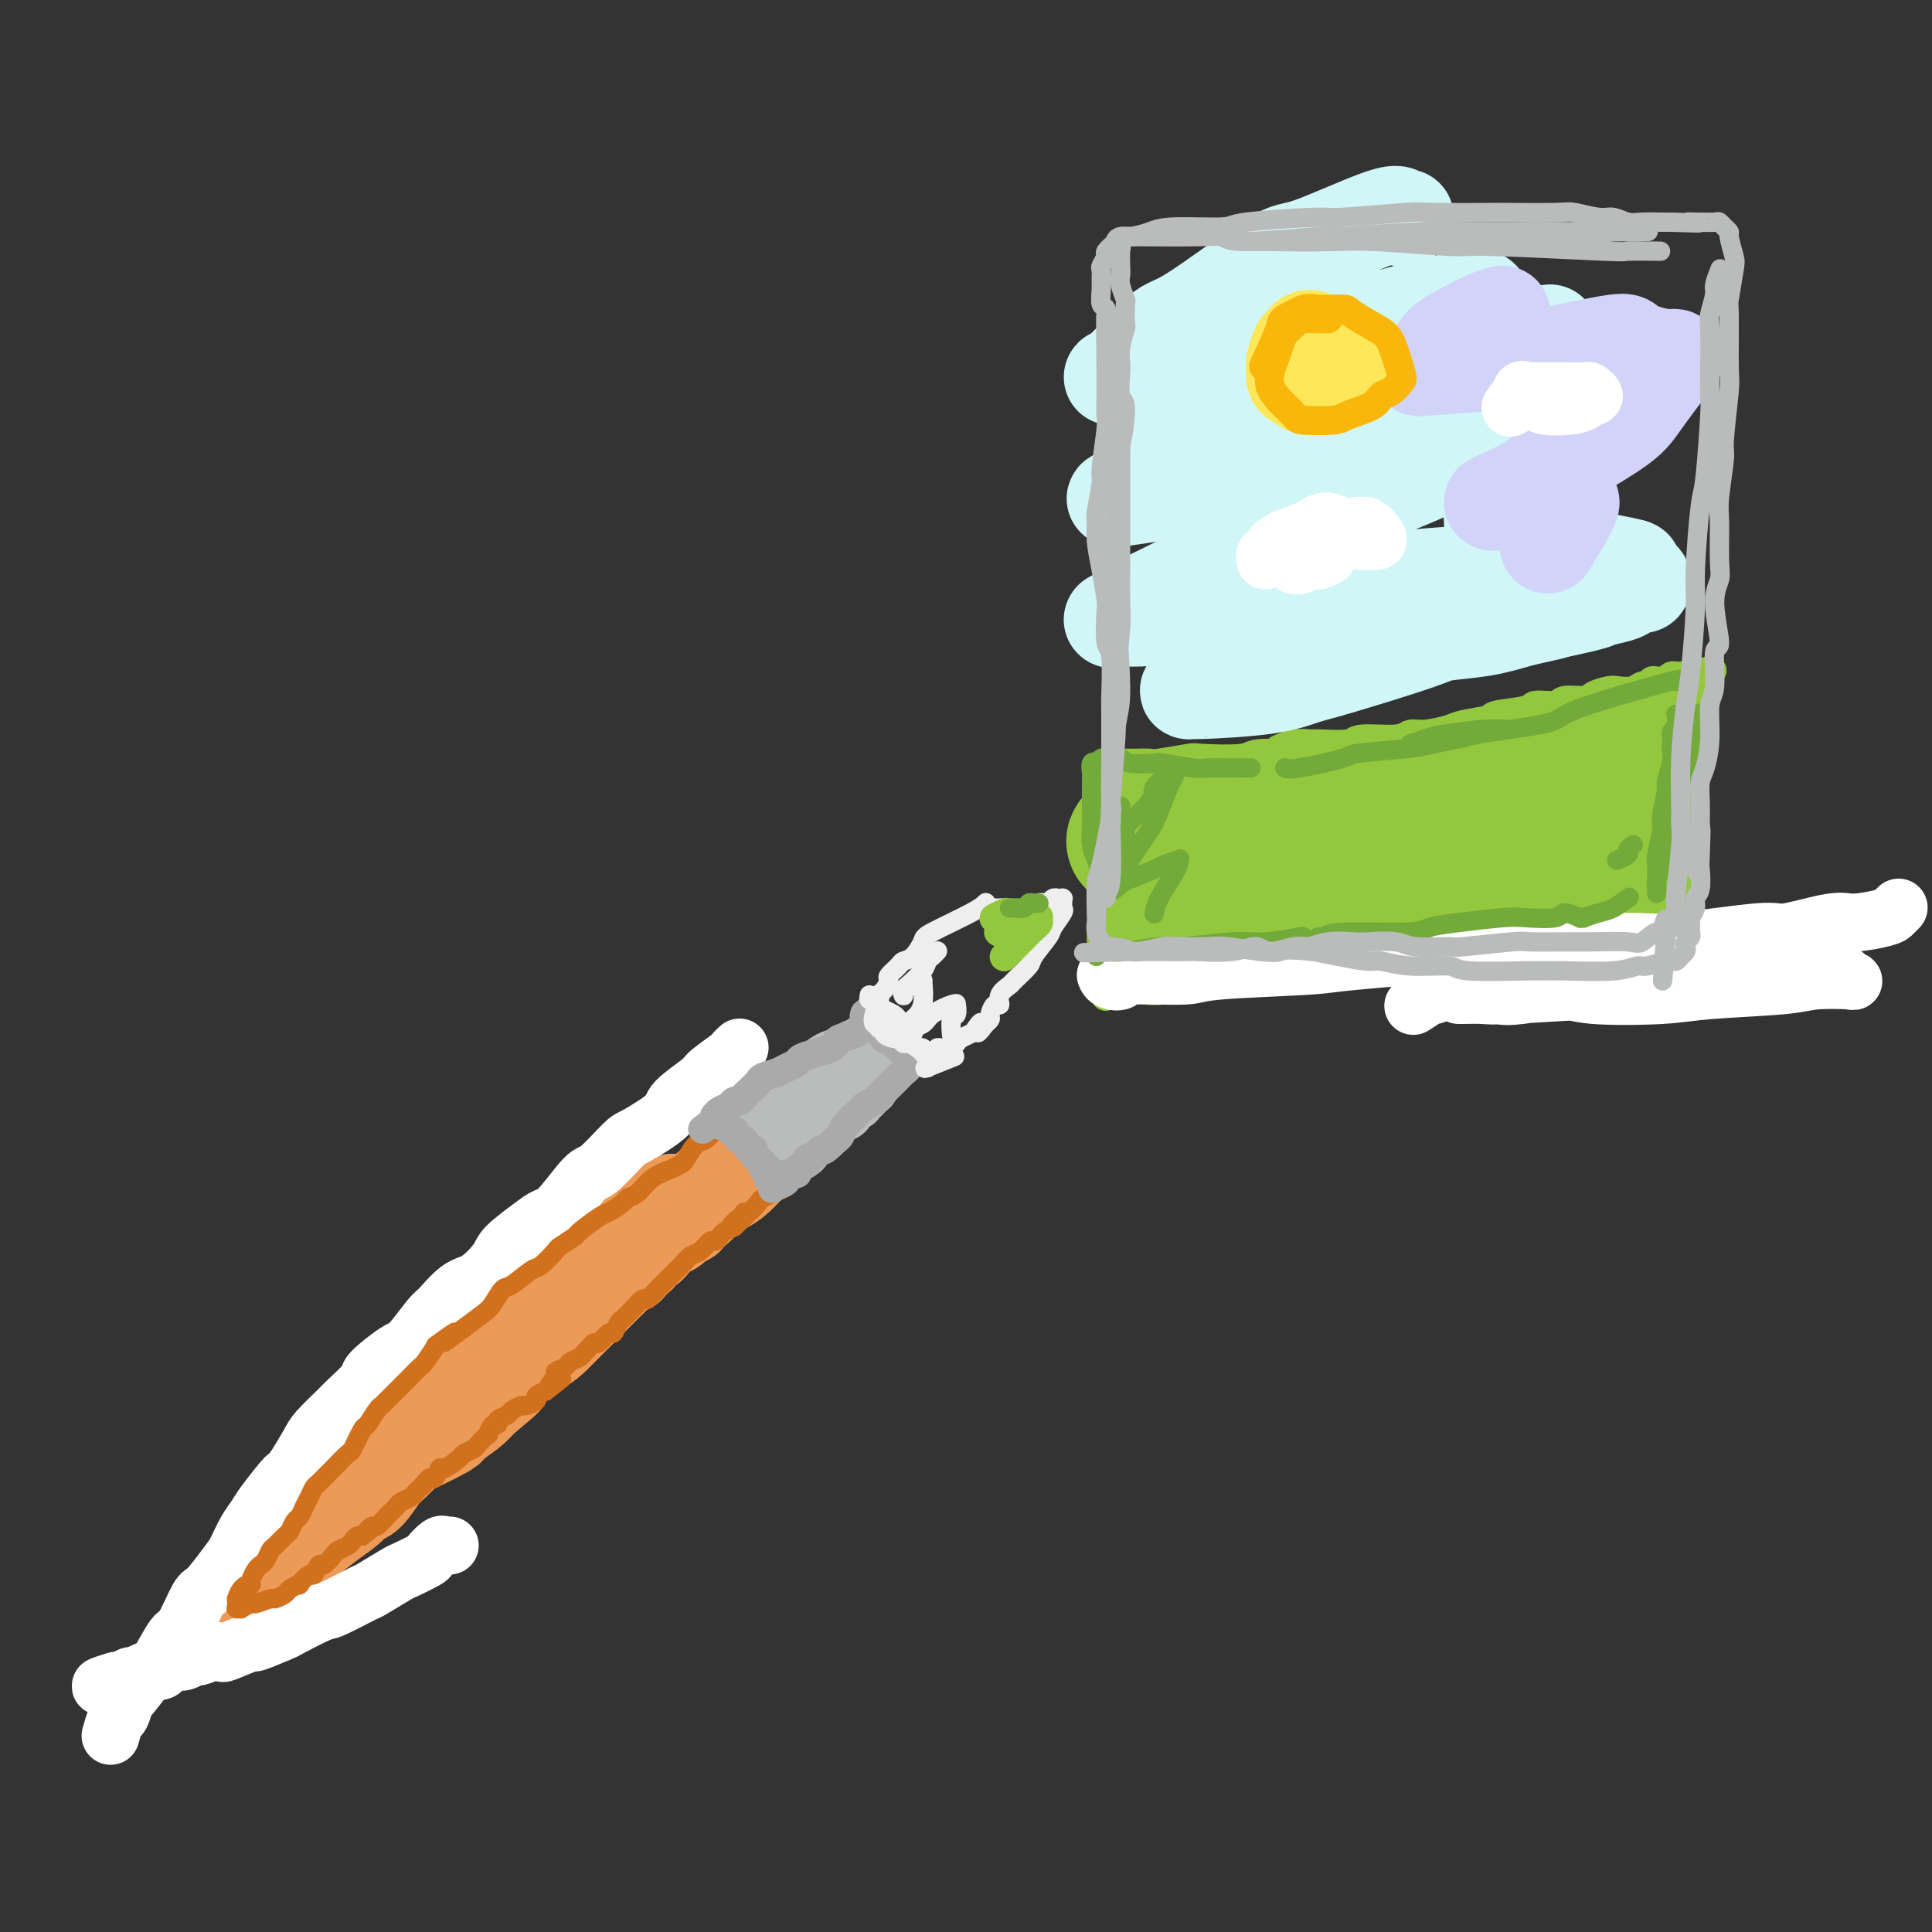 <svg viewBox='0 0 400 400' version='1.1' xmlns='http://www.w3.org/2000/svg' xmlns:xlink='http://www.w3.org/1999/xlink'><rect x="0" y="0" width="400" height="400" fill="#333333" stroke="none"/><g fill='none' stroke='rgb(236,154,87)' stroke-width='20' stroke-linecap='round' stroke-linejoin='round'><path d='M139,249c0.117,-0.117 0.235,-0.235 0,0c-0.235,0.235 -0.821,0.821 -1,1c-0.179,0.179 0.051,-0.050 0,0c-0.051,0.050 -0.383,0.378 -1,1c-0.617,0.622 -1.520,1.536 -2,2c-0.480,0.464 -0.536,0.477 -1,1c-0.464,0.523 -1.336,1.557 -2,2c-0.664,0.443 -1.120,0.294 -2,1c-0.880,0.706 -2.184,2.267 -3,3c-0.816,0.733 -1.144,0.637 -2,1c-0.856,0.363 -2.239,1.184 -3,2c-0.761,0.816 -0.898,1.627 -1,2c-0.102,0.373 -0.167,0.308 -1,1c-0.833,0.692 -2.434,2.140 -3,3c-0.566,0.860 -0.097,1.132 -1,2c-0.903,0.868 -3.177,2.331 -4,3c-0.823,0.669 -0.193,0.544 -1,1c-0.807,0.456 -3.050,1.492 -4,2c-0.950,0.508 -0.606,0.488 -1,1c-0.394,0.512 -1.524,1.555 -2,2c-0.476,0.445 -0.297,0.293 -1,1c-0.703,0.707 -2.289,2.272 -3,3c-0.711,0.728 -0.546,0.618 -1,1c-0.454,0.382 -1.528,1.257 -2,2c-0.472,0.743 -0.343,1.354 -1,2c-0.657,0.646 -2.100,1.328 -3,2c-0.900,0.672 -1.257,1.335 -2,2c-0.743,0.665 -1.871,1.333 -3,2'/><path d='M88,295c-7.942,7.234 -2.298,2.319 -1,1c1.298,-1.319 -1.750,0.960 -3,2c-1.250,1.040 -0.702,0.842 -1,1c-0.298,0.158 -1.441,0.671 -2,1c-0.559,0.329 -0.535,0.473 -1,1c-0.465,0.527 -1.418,1.435 -2,2c-0.582,0.565 -0.791,0.786 -1,1c-0.209,0.214 -0.418,0.419 -1,1c-0.582,0.581 -1.536,1.536 -2,2c-0.464,0.464 -0.439,0.435 -1,1c-0.561,0.565 -1.709,1.724 -2,2c-0.291,0.276 0.274,-0.329 0,0c-0.274,0.329 -1.387,1.594 -2,2c-0.613,0.406 -0.727,-0.046 -1,0c-0.273,0.046 -0.704,0.590 -1,1c-0.296,0.410 -0.455,0.687 -1,1c-0.545,0.313 -1.474,0.662 -2,1c-0.526,0.338 -0.647,0.663 -1,1c-0.353,0.337 -0.939,0.684 -1,1c-0.061,0.316 0.401,0.599 0,1c-0.401,0.401 -1.666,0.919 -2,1c-0.334,0.081 0.261,-0.276 0,0c-0.261,0.276 -1.379,1.186 -2,2c-0.621,0.814 -0.744,1.531 -1,2c-0.256,0.469 -0.646,0.689 -1,1c-0.354,0.311 -0.672,0.713 -1,1c-0.328,0.287 -0.665,0.458 -1,1c-0.335,0.542 -0.667,1.455 -1,2c-0.333,0.545 -0.667,0.724 -1,1c-0.333,0.276 -0.667,0.650 -1,1c-0.333,0.350 -0.667,0.675 -1,1'/><path d='M50,331c-6.040,5.731 -2.140,2.057 -1,1c1.140,-1.057 -0.480,0.501 -1,1c-0.520,0.499 0.060,-0.062 0,0c-0.060,0.062 -0.761,0.748 -1,1c-0.239,0.252 -0.015,0.071 0,0c0.015,-0.071 -0.179,-0.032 0,0c0.179,0.032 0.732,0.056 1,0c0.268,-0.056 0.251,-0.193 1,-1c0.749,-0.807 2.265,-2.284 3,-3c0.735,-0.716 0.690,-0.672 1,-1c0.310,-0.328 0.973,-1.028 2,-2c1.027,-0.972 2.416,-2.217 3,-3c0.584,-0.783 0.362,-1.105 1,-2c0.638,-0.895 2.135,-2.363 3,-3c0.865,-0.637 1.098,-0.444 2,-1c0.902,-0.556 2.472,-1.862 4,-3c1.528,-1.138 3.013,-2.110 4,-3c0.987,-0.890 1.477,-1.700 2,-2c0.523,-0.300 1.080,-0.092 2,-1c0.920,-0.908 2.202,-2.934 3,-4c0.798,-1.066 1.110,-1.173 2,-2c0.890,-0.827 2.357,-2.375 3,-3c0.643,-0.625 0.462,-0.328 2,-1c1.538,-0.672 4.794,-2.314 6,-3c1.206,-0.686 0.363,-0.415 1,-1c0.637,-0.585 2.753,-2.024 4,-3c1.247,-0.976 1.623,-1.488 2,-2'/><path d='M99,290c8.572,-7.251 4.501,-3.878 3,-3c-1.501,0.878 -0.434,-0.738 1,-2c1.434,-1.262 3.234,-2.168 4,-3c0.766,-0.832 0.500,-1.589 1,-2c0.500,-0.411 1.768,-0.476 3,-1c1.232,-0.524 2.428,-1.506 3,-2c0.572,-0.494 0.520,-0.499 1,-1c0.480,-0.501 1.490,-1.496 2,-2c0.510,-0.504 0.518,-0.516 1,-1c0.482,-0.484 1.439,-1.439 2,-2c0.561,-0.561 0.728,-0.728 1,-1c0.272,-0.272 0.651,-0.651 1,-1c0.349,-0.349 0.670,-0.670 1,-1c0.330,-0.330 0.670,-0.671 1,-1c0.330,-0.329 0.652,-0.646 1,-1c0.348,-0.354 0.723,-0.744 1,-1c0.277,-0.256 0.455,-0.378 1,-1c0.545,-0.622 1.455,-1.744 2,-2c0.545,-0.256 0.723,0.353 1,0c0.277,-0.353 0.651,-1.667 1,-2c0.349,-0.333 0.671,0.314 1,0c0.329,-0.314 0.665,-1.589 1,-2c0.335,-0.411 0.667,0.043 1,0c0.333,-0.043 0.666,-0.584 1,-1c0.334,-0.416 0.671,-0.708 1,-1c0.329,-0.292 0.652,-0.585 1,-1c0.348,-0.415 0.723,-0.954 1,-1c0.277,-0.046 0.456,0.400 1,0c0.544,-0.400 1.454,-1.646 2,-2c0.546,-0.354 0.727,0.185 1,0c0.273,-0.185 0.636,-1.092 1,-2'/><path d='M143,250c6.985,-6.058 2.449,-1.202 1,0c-1.449,1.202 0.189,-1.251 1,-2c0.811,-0.749 0.795,0.204 1,0c0.205,-0.204 0.633,-1.565 1,-2c0.367,-0.435 0.675,0.056 1,0c0.325,-0.056 0.668,-0.659 1,-1c0.332,-0.341 0.652,-0.420 1,-1c0.348,-0.580 0.724,-1.662 1,-2c0.276,-0.338 0.451,0.067 1,0c0.549,-0.067 1.472,-0.606 2,-1c0.528,-0.394 0.662,-0.641 1,-1c0.338,-0.359 0.879,-0.829 1,-1c0.121,-0.171 -0.178,-0.045 0,0c0.178,0.045 0.833,0.007 1,0c0.167,-0.007 -0.153,0.015 0,0c0.153,-0.015 0.780,-0.069 1,0c0.220,0.069 0.035,0.260 0,0c-0.035,-0.260 0.081,-0.970 -1,0c-1.081,0.970 -3.358,3.619 -5,5c-1.642,1.381 -2.650,1.495 -5,3c-2.350,1.505 -6.041,4.402 -8,6c-1.959,1.598 -2.186,1.897 -4,3c-1.814,1.103 -5.217,3.009 -7,4c-1.783,0.991 -1.948,1.067 -3,2c-1.052,0.933 -2.992,2.722 -4,4c-1.008,1.278 -1.085,2.044 -2,3c-0.915,0.956 -2.670,2.104 -4,3c-1.330,0.896 -2.237,1.542 -3,2c-0.763,0.458 -1.381,0.729 -2,1'/><path d='M110,275c-8.255,6.252 -4.892,3.881 -4,3c0.892,-0.881 -0.688,-0.273 -2,1c-1.312,1.273 -2.355,3.213 -3,4c-0.645,0.787 -0.892,0.423 -2,1c-1.108,0.577 -3.078,2.094 -4,3c-0.922,0.906 -0.798,1.200 -2,2c-1.202,0.800 -3.731,2.105 -5,3c-1.269,0.895 -1.279,1.379 -2,2c-0.721,0.621 -2.155,1.378 -3,2c-0.845,0.622 -1.101,1.109 -2,2c-0.899,0.891 -2.440,2.187 -3,3c-0.560,0.813 -0.138,1.143 -1,2c-0.862,0.857 -3.008,2.240 -4,3c-0.992,0.760 -0.831,0.898 -2,2c-1.169,1.102 -3.668,3.170 -5,4c-1.332,0.830 -1.499,0.422 -2,1c-0.501,0.578 -1.338,2.142 -2,3c-0.662,0.858 -1.151,1.011 -2,2c-0.849,0.989 -2.060,2.815 -3,4c-0.940,1.185 -1.611,1.729 -2,2c-0.389,0.271 -0.496,0.268 -1,1c-0.504,0.732 -1.405,2.197 -2,3c-0.595,0.803 -0.884,0.944 -1,1c-0.116,0.056 -0.058,0.028 0,0'/></g>
<g fill='none' stroke='rgb(255,255,255)' stroke-width='12' stroke-linecap='round' stroke-linejoin='round'><path d='M93,320c0.099,-0.015 0.198,-0.030 0,0c-0.198,0.030 -0.694,0.107 -1,0c-0.306,-0.107 -0.420,-0.396 -1,0c-0.580,0.396 -1.624,1.476 -2,2c-0.376,0.524 -0.085,0.491 -1,1c-0.915,0.509 -3.037,1.559 -4,2c-0.963,0.441 -0.767,0.273 -2,1c-1.233,0.727 -3.893,2.349 -5,3c-1.107,0.651 -0.659,0.330 -2,1c-1.341,0.670 -4.469,2.331 -6,3c-1.531,0.669 -1.463,0.345 -3,1c-1.537,0.655 -4.679,2.288 -6,3c-1.321,0.712 -0.822,0.503 -2,1c-1.178,0.497 -4.033,1.701 -5,2c-0.967,0.299 -0.046,-0.308 -1,0c-0.954,0.308 -3.785,1.532 -5,2c-1.215,0.468 -0.815,0.182 -1,0c-0.185,-0.182 -0.955,-0.260 -2,0c-1.045,0.260 -2.364,0.857 -3,1c-0.636,0.143 -0.588,-0.168 -1,0c-0.412,0.168 -1.284,0.814 -2,1c-0.716,0.186 -1.276,-0.090 -2,0c-0.724,0.090 -1.612,0.545 -2,1c-0.388,0.455 -0.275,0.910 -1,1c-0.725,0.090 -2.288,-0.186 -3,0c-0.712,0.186 -0.572,0.834 -1,1c-0.428,0.166 -1.424,-0.151 -2,0c-0.576,0.151 -0.732,0.772 -1,1c-0.268,0.228 -0.648,0.065 -1,0c-0.352,-0.065 -0.676,-0.033 -1,0'/><path d='M24,348c-4.939,1.464 -2.788,1.124 -2,1c0.788,-0.124 0.212,-0.033 0,0c-0.212,0.033 -0.061,0.010 0,0c0.061,-0.010 0.030,-0.005 0,0'/><path d='M153,217c0.114,-0.105 0.228,-0.210 0,0c-0.228,0.210 -0.797,0.735 -1,1c-0.203,0.265 -0.038,0.271 -1,1c-0.962,0.729 -3.049,2.182 -4,3c-0.951,0.818 -0.766,1.003 -2,2c-1.234,0.997 -3.889,2.807 -5,4c-1.111,1.193 -0.679,1.768 -2,3c-1.321,1.232 -4.395,3.122 -6,4c-1.605,0.878 -1.742,0.746 -3,2c-1.258,1.254 -3.636,3.895 -5,5c-1.364,1.105 -1.714,0.673 -3,2c-1.286,1.327 -3.508,4.412 -5,6c-1.492,1.588 -2.254,1.679 -3,2c-0.746,0.321 -1.475,0.870 -3,2c-1.525,1.130 -3.844,2.839 -5,4c-1.156,1.161 -1.147,1.774 -2,3c-0.853,1.226 -2.568,3.064 -4,4c-1.432,0.936 -2.582,0.969 -4,2c-1.418,1.031 -3.103,3.061 -4,4c-0.897,0.939 -1.007,0.788 -2,2c-0.993,1.212 -2.869,3.789 -4,5c-1.131,1.211 -1.519,1.057 -3,2c-1.481,0.943 -4.057,2.984 -5,4c-0.943,1.016 -0.254,1.008 -1,2c-0.746,0.992 -2.926,2.984 -4,4c-1.074,1.016 -1.040,1.056 -2,2c-0.960,0.944 -2.912,2.793 -4,4c-1.088,1.207 -1.311,1.774 -2,3c-0.689,1.226 -1.845,3.113 -3,5'/><path d='M61,304c-2.711,3.283 -1.489,1.492 -2,2c-0.511,0.508 -2.754,3.316 -4,5c-1.246,1.684 -1.497,2.245 -2,3c-0.503,0.755 -1.260,1.703 -2,3c-0.740,1.297 -1.462,2.944 -2,4c-0.538,1.056 -0.891,1.522 -2,3c-1.109,1.478 -2.973,3.969 -4,5c-1.027,1.031 -1.217,0.601 -2,2c-0.783,1.399 -2.157,4.628 -3,6c-0.843,1.372 -1.153,0.886 -2,2c-0.847,1.114 -2.230,3.826 -3,5c-0.770,1.174 -0.927,0.809 -2,2c-1.073,1.191 -3.062,3.938 -4,5c-0.938,1.062 -0.826,0.439 -1,1c-0.174,0.561 -0.634,2.305 -1,3c-0.366,0.695 -0.637,0.341 -1,1c-0.363,0.659 -0.818,2.331 -1,3c-0.182,0.669 -0.091,0.334 0,0'/></g>
<g fill='none' stroke='rgb(210,113,29)' stroke-width='4' stroke-linecap='round' stroke-linejoin='round'><path d='M151,229c-0.023,0.438 -0.047,0.876 0,1c0.047,0.124 0.164,-0.064 0,0c-0.164,0.064 -0.610,0.382 -1,1c-0.390,0.618 -0.724,1.535 -1,2c-0.276,0.465 -0.493,0.478 -1,1c-0.507,0.522 -1.303,1.554 -2,2c-0.697,0.446 -1.296,0.306 -2,1c-0.704,0.694 -1.515,2.221 -2,3c-0.485,0.779 -0.645,0.811 -1,1c-0.355,0.189 -0.905,0.536 -2,1c-1.095,0.464 -2.735,1.046 -4,2c-1.265,0.954 -2.157,2.281 -3,3c-0.843,0.719 -1.638,0.830 -2,1c-0.362,0.170 -0.290,0.397 -1,1c-0.710,0.603 -2.201,1.580 -3,2c-0.799,0.420 -0.905,0.281 -2,1c-1.095,0.719 -3.179,2.295 -4,3c-0.821,0.705 -0.378,0.540 -1,1c-0.622,0.460 -2.310,1.546 -3,2c-0.690,0.454 -0.383,0.277 -1,1c-0.617,0.723 -2.158,2.347 -3,3c-0.842,0.653 -0.987,0.334 -2,1c-1.013,0.666 -2.896,2.317 -4,3c-1.104,0.683 -1.430,0.400 -2,1c-0.570,0.600 -1.384,2.085 -2,3c-0.616,0.915 -1.033,1.262 -2,2c-0.967,0.738 -2.483,1.869 -4,3'/><path d='M96,275c-7.395,5.523 -2.884,1.832 -2,1c0.884,-0.832 -1.861,1.195 -3,2c-1.139,0.805 -0.674,0.389 -1,1c-0.326,0.611 -1.443,2.251 -2,3c-0.557,0.749 -0.555,0.607 -1,1c-0.445,0.393 -1.336,1.321 -2,2c-0.664,0.679 -1.099,1.107 -2,2c-0.901,0.893 -2.268,2.249 -3,3c-0.732,0.751 -0.830,0.896 -1,1c-0.170,0.104 -0.410,0.169 -1,1c-0.590,0.831 -1.528,2.430 -2,3c-0.472,0.570 -0.479,0.112 -1,1c-0.521,0.888 -1.558,3.120 -2,4c-0.442,0.880 -0.289,0.406 -1,1c-0.711,0.594 -2.284,2.256 -3,3c-0.716,0.744 -0.573,0.569 -1,1c-0.427,0.431 -1.424,1.467 -2,2c-0.576,0.533 -0.732,0.561 -1,1c-0.268,0.439 -0.650,1.287 -1,2c-0.350,0.713 -0.670,1.289 -1,2c-0.330,0.711 -0.669,1.557 -1,2c-0.331,0.443 -0.652,0.485 -1,1c-0.348,0.515 -0.723,1.504 -1,2c-0.277,0.496 -0.455,0.500 -1,1c-0.545,0.500 -1.455,1.495 -2,2c-0.545,0.505 -0.724,0.520 -1,1c-0.276,0.480 -0.649,1.424 -1,2c-0.351,0.576 -0.682,0.783 -1,1c-0.318,0.217 -0.624,0.443 -1,1c-0.376,0.557 -0.822,1.445 -1,2c-0.178,0.555 -0.089,0.778 0,1'/><path d='M52,328c-4.204,5.829 -1.715,2.403 -1,1c0.715,-1.403 -0.344,-0.783 -1,0c-0.656,0.783 -0.908,1.730 -1,2c-0.092,0.270 -0.024,-0.138 0,0c0.024,0.138 0.005,0.822 0,1c-0.005,0.178 0.003,-0.149 0,0c-0.003,0.149 -0.017,0.773 0,1c0.017,0.227 0.064,0.057 0,0c-0.064,-0.057 -0.241,-0.000 0,0c0.241,0.000 0.898,-0.057 1,0c0.102,0.057 -0.353,0.226 0,0c0.353,-0.226 1.513,-0.848 2,-1c0.487,-0.152 0.300,0.167 1,0c0.700,-0.167 2.287,-0.820 3,-1c0.713,-0.180 0.553,0.112 1,0c0.447,-0.112 1.499,-0.626 2,-1c0.501,-0.374 0.449,-0.606 1,-1c0.551,-0.394 1.706,-0.951 2,-1c0.294,-0.049 -0.273,0.409 0,0c0.273,-0.409 1.387,-1.686 2,-2c0.613,-0.314 0.727,0.333 1,0c0.273,-0.333 0.707,-1.647 1,-2c0.293,-0.353 0.446,0.257 1,0c0.554,-0.257 1.510,-1.379 2,-2c0.490,-0.621 0.512,-0.741 1,-1c0.488,-0.259 1.440,-0.657 2,-1c0.560,-0.343 0.728,-0.631 1,-1c0.272,-0.369 0.649,-0.820 1,-1c0.351,-0.180 0.675,-0.090 1,0'/><path d='M75,318c2.649,-2.014 1.273,-1.050 1,-1c-0.273,0.050 0.557,-0.813 1,-1c0.443,-0.187 0.499,0.301 1,0c0.501,-0.301 1.447,-1.390 2,-2c0.553,-0.610 0.711,-0.741 1,-1c0.289,-0.259 0.707,-0.647 1,-1c0.293,-0.353 0.460,-0.672 1,-1c0.540,-0.328 1.454,-0.667 2,-1c0.546,-0.333 0.723,-0.662 1,-1c0.277,-0.338 0.652,-0.687 1,-1c0.348,-0.313 0.668,-0.590 1,-1c0.332,-0.410 0.674,-0.954 1,-1c0.326,-0.046 0.635,0.405 1,0c0.365,-0.405 0.784,-1.667 1,-2c0.216,-0.333 0.227,0.263 1,0c0.773,-0.263 2.306,-1.385 3,-2c0.694,-0.615 0.549,-0.723 1,-1c0.451,-0.277 1.496,-0.723 2,-1c0.504,-0.277 0.465,-0.385 1,-1c0.535,-0.615 1.644,-1.737 2,-2c0.356,-0.263 -0.041,0.333 0,0c0.041,-0.333 0.521,-1.594 1,-2c0.479,-0.406 0.959,0.045 1,0c0.041,-0.045 -0.355,-0.586 0,-1c0.355,-0.414 1.462,-0.702 2,-1c0.538,-0.298 0.507,-0.605 1,-1c0.493,-0.395 1.511,-0.879 2,-1c0.489,-0.121 0.451,0.122 1,0c0.549,-0.122 1.686,-0.610 2,-1c0.314,-0.390 -0.196,-0.683 0,-1c0.196,-0.317 1.098,-0.659 2,-1'/><path d='M113,288c6.036,-4.759 2.127,-1.656 1,-1c-1.127,0.656 0.528,-1.134 1,-2c0.472,-0.866 -0.238,-0.810 0,-1c0.238,-0.190 1.426,-0.628 2,-1c0.574,-0.372 0.535,-0.678 1,-1c0.465,-0.322 1.433,-0.658 2,-1c0.567,-0.342 0.733,-0.688 1,-1c0.267,-0.312 0.635,-0.590 1,-1c0.365,-0.410 0.728,-0.954 1,-1c0.272,-0.046 0.454,0.405 1,0c0.546,-0.405 1.456,-1.667 2,-2c0.544,-0.333 0.722,0.263 1,0c0.278,-0.263 0.656,-1.385 1,-2c0.344,-0.615 0.654,-0.723 1,-1c0.346,-0.277 0.727,-0.722 1,-1c0.273,-0.278 0.439,-0.388 1,-1c0.561,-0.612 1.516,-1.726 2,-2c0.484,-0.274 0.497,0.291 1,0c0.503,-0.291 1.496,-1.439 2,-2c0.504,-0.561 0.519,-0.536 1,-1c0.481,-0.464 1.427,-1.418 2,-2c0.573,-0.582 0.773,-0.791 1,-1c0.227,-0.209 0.480,-0.419 1,-1c0.520,-0.581 1.305,-1.532 2,-2c0.695,-0.468 1.299,-0.454 2,-1c0.701,-0.546 1.500,-1.652 2,-2c0.500,-0.348 0.701,0.061 1,0c0.299,-0.061 0.696,-0.593 1,-1c0.304,-0.407 0.515,-0.688 1,-1c0.485,-0.312 1.242,-0.656 2,-1'/><path d='M152,254c5.987,-5.521 1.453,-2.323 0,-1c-1.453,1.323 0.173,0.772 1,0c0.827,-0.772 0.855,-1.765 1,-2c0.145,-0.235 0.406,0.288 1,0c0.594,-0.288 1.521,-1.387 2,-2c0.479,-0.613 0.509,-0.741 1,-1c0.491,-0.259 1.442,-0.647 2,-1c0.558,-0.353 0.724,-0.669 1,-1c0.276,-0.331 0.661,-0.677 1,-1c0.339,-0.323 0.631,-0.622 1,-1c0.369,-0.378 0.816,-0.833 1,-1c0.184,-0.167 0.106,-0.045 0,0c-0.106,0.045 -0.238,0.012 0,0c0.238,-0.012 0.847,-0.003 1,0c0.153,0.003 -0.151,0.001 0,0c0.151,-0.001 0.757,-0.000 1,0c0.243,0.000 0.121,0.000 0,0'/></g>
<g fill='none' stroke='rgb(186,187,187)' stroke-width='12' stroke-linecap='round' stroke-linejoin='round'><path d='M160,230c0.032,0.032 0.064,0.064 0,0c-0.064,-0.064 -0.225,-0.225 0,0c0.225,0.225 0.835,0.835 1,1c0.165,0.165 -0.113,-0.114 0,0c0.113,0.114 0.619,0.623 1,1c0.381,0.377 0.638,0.623 1,1c0.362,0.377 0.829,0.886 1,1c0.171,0.114 0.045,-0.166 0,0c-0.045,0.166 -0.011,0.778 0,1c0.011,0.222 -0.001,0.056 0,0c0.001,-0.056 0.015,0.000 0,0c-0.015,-0.000 -0.060,-0.057 0,0c0.060,0.057 0.226,0.226 0,0c-0.226,-0.226 -0.844,-0.849 -1,-1c-0.156,-0.151 0.151,0.170 0,0c-0.151,-0.170 -0.758,-0.829 -1,-1c-0.242,-0.171 -0.117,0.148 0,0c0.117,-0.148 0.227,-0.761 0,-1c-0.227,-0.239 -0.792,-0.103 -1,0c-0.208,0.103 -0.059,0.172 0,0c0.059,-0.172 0.030,-0.586 0,-1'/><path d='M161,231c-0.469,-0.481 -0.140,-0.185 0,0c0.140,0.185 0.093,0.257 0,0c-0.093,-0.257 -0.232,-0.843 0,-1c0.232,-0.157 0.835,0.114 1,0c0.165,-0.114 -0.106,-0.612 0,-1c0.106,-0.388 0.591,-0.666 1,-1c0.409,-0.334 0.744,-0.723 1,-1c0.256,-0.277 0.435,-0.441 1,-1c0.565,-0.559 1.517,-1.513 2,-2c0.483,-0.487 0.496,-0.508 1,-1c0.504,-0.492 1.497,-1.456 2,-2c0.503,-0.544 0.516,-0.666 1,-1c0.484,-0.334 1.439,-0.878 2,-1c0.561,-0.122 0.727,0.179 1,0c0.273,-0.179 0.651,-0.836 1,-1c0.349,-0.164 0.668,0.166 1,0c0.332,-0.166 0.676,-0.829 1,-1c0.324,-0.171 0.626,0.150 1,0c0.374,-0.150 0.818,-0.772 1,-1c0.182,-0.228 0.102,-0.061 0,0c-0.102,0.061 -0.224,0.016 0,0c0.224,-0.016 0.796,-0.004 1,0c0.204,0.004 0.041,0.001 0,0c-0.041,-0.001 0.042,-0.001 0,0c-0.042,0.001 -0.207,0.004 0,0c0.207,-0.004 0.788,-0.015 1,0c0.212,0.015 0.057,0.056 0,0c-0.057,-0.056 -0.015,-0.207 0,0c0.015,0.207 0.004,0.774 0,1c-0.004,0.226 -0.002,0.113 0,0'/><path d='M181,217c1.702,-0.376 0.456,0.683 0,1c-0.456,0.317 -0.122,-0.107 0,0c0.122,0.107 0.033,0.746 0,1c-0.033,0.254 -0.009,0.125 0,0c0.009,-0.125 0.002,-0.245 0,0c-0.002,0.245 -0.001,0.854 0,1c0.001,0.146 -0.000,-0.172 0,0c0.000,0.172 0.001,0.834 0,1c-0.001,0.166 -0.004,-0.163 0,0c0.004,0.163 0.015,0.818 0,1c-0.015,0.182 -0.056,-0.110 0,0c0.056,0.110 0.208,0.621 0,1c-0.208,0.379 -0.776,0.626 -1,1c-0.224,0.374 -0.103,0.875 0,1c0.103,0.125 0.187,-0.125 0,0c-0.187,0.125 -0.647,0.625 -1,1c-0.353,0.375 -0.600,0.625 -1,1c-0.400,0.375 -0.952,0.875 -1,1c-0.048,0.125 0.410,-0.125 0,0c-0.410,0.125 -1.687,0.626 -2,1c-0.313,0.374 0.337,0.621 0,1c-0.337,0.379 -1.663,0.889 -2,1c-0.337,0.111 0.313,-0.177 0,0c-0.313,0.177 -1.589,0.821 -2,1c-0.411,0.179 0.044,-0.106 0,0c-0.044,0.106 -0.585,0.602 -1,1c-0.415,0.398 -0.702,0.698 -1,1c-0.298,0.302 -0.606,0.607 -1,1c-0.394,0.393 -0.875,0.875 -1,1c-0.125,0.125 0.107,-0.107 0,0c-0.107,0.107 -0.554,0.554 -1,1'/><path d='M166,237c-2.027,1.641 -0.595,0.244 0,0c0.595,-0.244 0.352,0.667 0,1c-0.352,0.333 -0.814,0.090 -1,0c-0.186,-0.090 -0.095,-0.027 0,0c0.095,0.027 0.196,0.018 0,0c-0.196,-0.018 -0.687,-0.046 -1,0c-0.313,0.046 -0.447,0.166 -1,0c-0.553,-0.166 -1.524,-0.618 -2,-1c-0.476,-0.382 -0.457,-0.695 -1,-1c-0.543,-0.305 -1.648,-0.604 -2,-1c-0.352,-0.396 0.049,-0.890 0,-1c-0.049,-0.110 -0.549,0.164 -1,0c-0.451,-0.164 -0.854,-0.765 -1,-1c-0.146,-0.235 -0.036,-0.106 0,0c0.036,0.106 -0.001,0.187 0,0c0.001,-0.187 0.040,-0.642 0,-1c-0.040,-0.358 -0.161,-0.621 0,-1c0.161,-0.379 0.602,-0.876 1,-1c0.398,-0.124 0.751,0.124 1,0c0.249,-0.124 0.392,-0.622 1,-1c0.608,-0.378 1.679,-0.637 2,-1c0.321,-0.363 -0.110,-0.829 0,-1c0.110,-0.171 0.760,-0.046 1,0c0.240,0.046 0.068,0.013 0,0c-0.068,-0.013 -0.034,-0.007 0,0'/></g>
<g fill='none' stroke='rgb(170,170,170)' stroke-width='6' stroke-linecap='round' stroke-linejoin='round'><path d='M180,209c0.006,0.447 0.012,0.893 0,1c-0.012,0.107 -0.043,-0.126 0,0c0.043,0.126 0.159,0.611 0,1c-0.159,0.389 -0.592,0.682 -1,1c-0.408,0.318 -0.789,0.662 -1,1c-0.211,0.338 -0.251,0.669 -1,1c-0.749,0.331 -2.208,0.662 -3,1c-0.792,0.338 -0.916,0.682 -1,1c-0.084,0.318 -0.126,0.610 -1,1c-0.874,0.390 -2.580,0.878 -3,1c-0.420,0.122 0.447,-0.122 0,0c-0.447,0.122 -2.208,0.610 -3,1c-0.792,0.390 -0.617,0.681 -1,1c-0.383,0.319 -1.325,0.667 -2,1c-0.675,0.333 -1.084,0.652 -2,1c-0.916,0.348 -2.339,0.724 -3,1c-0.661,0.276 -0.558,0.451 -1,1c-0.442,0.549 -1.427,1.471 -2,2c-0.573,0.529 -0.735,0.666 -1,1c-0.265,0.334 -0.635,0.864 -1,1c-0.365,0.136 -0.725,-0.122 -1,0c-0.275,0.122 -0.466,0.625 -1,1c-0.534,0.375 -1.411,0.623 -2,1c-0.589,0.377 -0.890,0.885 -1,1c-0.110,0.115 -0.030,-0.161 0,0c0.030,0.161 0.008,0.760 0,1c-0.008,0.240 -0.004,0.120 0,0'/><path d='M148,232c-4.954,3.553 -1.338,0.937 0,0c1.338,-0.937 0.400,-0.194 0,0c-0.400,0.194 -0.262,-0.160 0,0c0.262,0.160 0.648,0.836 1,1c0.352,0.164 0.672,-0.182 1,0c0.328,0.182 0.665,0.894 1,1c0.335,0.106 0.668,-0.393 1,0c0.332,0.393 0.663,1.677 1,2c0.337,0.323 0.682,-0.317 1,0c0.318,0.317 0.611,1.590 1,2c0.389,0.410 0.874,-0.044 1,0c0.126,0.044 -0.106,0.585 0,1c0.106,0.415 0.550,0.703 1,1c0.450,0.297 0.905,0.602 1,1c0.095,0.398 -0.171,0.890 0,1c0.171,0.110 0.778,-0.163 1,0c0.222,0.163 0.060,0.762 0,1c-0.060,0.238 -0.016,0.115 0,0c0.016,-0.115 0.004,-0.223 0,0c-0.004,0.223 -0.001,0.778 0,1c0.001,0.222 0.001,0.111 0,0'/><path d='M179,210c0.032,-0.119 0.064,-0.238 0,0c-0.064,0.238 -0.224,0.832 0,1c0.224,0.168 0.834,-0.091 1,0c0.166,0.091 -0.110,0.531 0,1c0.110,0.469 0.607,0.965 1,1c0.393,0.035 0.684,-0.393 1,0c0.316,0.393 0.658,1.607 1,2c0.342,0.393 0.684,-0.034 1,0c0.316,0.034 0.605,0.530 1,1c0.395,0.470 0.894,0.915 1,1c0.106,0.085 -0.182,-0.188 0,0c0.182,0.188 0.833,0.839 1,1c0.167,0.161 -0.152,-0.168 0,0c0.152,0.168 0.773,0.833 1,1c0.227,0.167 0.058,-0.163 0,0c-0.058,0.163 -0.005,0.818 0,1c0.005,0.182 -0.038,-0.108 0,0c0.038,0.108 0.157,0.614 0,1c-0.157,0.386 -0.590,0.653 -1,1c-0.410,0.347 -0.797,0.776 -1,1c-0.203,0.224 -0.223,0.243 -1,1c-0.777,0.757 -2.310,2.251 -3,3c-0.690,0.749 -0.538,0.754 -1,1c-0.462,0.246 -1.538,0.735 -2,1c-0.462,0.265 -0.309,0.308 -1,1c-0.691,0.692 -2.224,2.032 -3,3c-0.776,0.968 -0.793,1.562 -1,2c-0.207,0.438 -0.603,0.719 -1,1'/><path d='M173,236c-2.974,3.035 -2.910,2.122 -3,2c-0.090,-0.122 -0.334,0.546 -1,1c-0.666,0.454 -1.756,0.695 -2,1c-0.244,0.305 0.356,0.673 0,1c-0.356,0.327 -1.668,0.614 -2,1c-0.332,0.386 0.315,0.873 0,1c-0.315,0.127 -1.591,-0.106 -2,0c-0.409,0.106 0.048,0.550 0,1c-0.048,0.450 -0.601,0.905 -1,1c-0.399,0.095 -0.643,-0.171 -1,0c-0.357,0.171 -0.828,0.778 -1,1c-0.172,0.222 -0.046,0.060 0,0c0.046,-0.060 0.013,-0.017 0,0c-0.013,0.017 -0.007,0.009 0,0'/></g>
<g fill='none' stroke='rgb(238,238,238)' stroke-width='4' stroke-linecap='round' stroke-linejoin='round'><path d='M180,206c-0.087,0.447 -0.174,0.893 0,1c0.174,0.107 0.610,-0.126 1,0c0.390,0.126 0.734,0.611 1,1c0.266,0.389 0.454,0.682 1,1c0.546,0.318 1.452,0.660 2,1c0.548,0.340 0.739,0.679 1,1c0.261,0.321 0.592,0.626 1,1c0.408,0.374 0.894,0.818 1,1c0.106,0.182 -0.168,0.102 0,0c0.168,-0.102 0.779,-0.228 1,0c0.221,0.228 0.051,0.808 0,1c-0.051,0.192 0.017,-0.004 0,0c-0.017,0.004 -0.117,0.207 0,0c0.117,-0.207 0.453,-0.825 0,-1c-0.453,-0.175 -1.694,0.094 -2,0c-0.306,-0.094 0.322,-0.551 0,-1c-0.322,-0.449 -1.592,-0.891 -2,-1c-0.408,-0.109 0.048,0.115 0,0c-0.048,-0.115 -0.601,-0.570 -1,-1c-0.399,-0.430 -0.643,-0.837 -1,-1c-0.357,-0.163 -0.827,-0.082 -1,0c-0.173,0.082 -0.049,0.166 0,0c0.049,-0.166 0.025,-0.583 0,-1'/><path d='M182,208c-1.072,-1.102 -0.251,-0.858 0,-1c0.251,-0.142 -0.070,-0.672 0,-1c0.070,-0.328 0.529,-0.456 1,-1c0.471,-0.544 0.955,-1.506 1,-2c0.045,-0.494 -0.348,-0.521 0,-1c0.348,-0.479 1.439,-1.411 2,-2c0.561,-0.589 0.594,-0.836 1,-1c0.406,-0.164 1.184,-0.244 2,-1c0.816,-0.756 1.669,-2.189 2,-3c0.331,-0.811 0.140,-1.001 2,-2c1.860,-0.999 5.770,-2.807 8,-4c2.230,-1.193 2.780,-1.769 3,-2c0.220,-0.231 0.110,-0.115 0,0'/><path d='M206,188c-0.109,-0.002 -0.219,-0.004 0,0c0.219,0.004 0.765,0.015 1,0c0.235,-0.015 0.157,-0.056 1,0c0.843,0.056 2.607,0.207 4,0c1.393,-0.207 2.416,-0.774 3,-1c0.584,-0.226 0.730,-0.113 1,0c0.270,0.113 0.665,0.227 1,0c0.335,-0.227 0.612,-0.793 1,-1c0.388,-0.207 0.889,-0.055 1,0c0.111,0.055 -0.166,0.014 0,0c0.166,-0.014 0.777,-0.001 1,0c0.223,0.001 0.059,-0.010 0,0c-0.059,0.010 -0.014,0.042 0,0c0.014,-0.042 -0.004,-0.159 0,0c0.004,0.159 0.028,0.593 0,1c-0.028,0.407 -0.110,0.788 0,1c0.110,0.212 0.411,0.254 0,1c-0.411,0.746 -1.532,2.197 -2,3c-0.468,0.803 -0.281,0.960 -1,2c-0.719,1.040 -2.344,2.964 -3,4c-0.656,1.036 -0.343,1.186 -1,2c-0.657,0.814 -2.284,2.293 -3,3c-0.716,0.707 -0.522,0.641 -1,1c-0.478,0.359 -1.630,1.143 -2,2c-0.370,0.857 0.042,1.788 0,2c-0.042,0.212 -0.537,-0.294 -1,0c-0.463,0.294 -0.894,1.387 -1,2c-0.106,0.613 0.113,0.747 0,1c-0.113,0.253 -0.556,0.627 -1,1'/><path d='M204,212c-2.649,3.665 -1.273,0.827 -1,0c0.273,-0.827 -0.557,0.357 -1,1c-0.443,0.643 -0.500,0.747 -1,1c-0.500,0.253 -1.443,0.657 -2,1c-0.557,0.343 -0.727,0.627 -1,1c-0.273,0.373 -0.648,0.836 -1,1c-0.352,0.164 -0.682,0.030 -1,0c-0.318,-0.030 -0.624,0.044 -1,0c-0.376,-0.044 -0.822,-0.207 -1,0c-0.178,0.207 -0.089,0.784 0,1c0.089,0.216 0.177,0.072 0,0c-0.177,-0.072 -0.620,-0.071 -1,0c-0.380,0.071 -0.697,0.211 -1,0c-0.303,-0.211 -0.592,-0.773 -1,-1c-0.408,-0.227 -0.936,-0.117 -1,0c-0.064,0.117 0.335,0.242 0,0c-0.335,-0.242 -1.404,-0.852 -2,-1c-0.596,-0.148 -0.719,0.167 -1,0c-0.281,-0.167 -0.720,-0.814 -1,-1c-0.280,-0.186 -0.400,0.090 -1,0c-0.600,-0.090 -1.681,-0.544 -2,-1c-0.319,-0.456 0.124,-0.912 0,-1c-0.124,-0.088 -0.814,0.193 -1,0c-0.186,-0.193 0.132,-0.861 0,-1c-0.132,-0.139 -0.716,0.251 -1,0c-0.284,-0.251 -0.269,-1.145 0,-2c0.269,-0.855 0.791,-1.673 1,-2c0.209,-0.327 0.104,-0.164 0,0'/><path d='M194,197c0.085,-0.093 0.170,-0.186 0,0c-0.170,0.186 -0.596,0.651 -1,1c-0.404,0.349 -0.788,0.580 -1,1c-0.212,0.420 -0.252,1.027 -1,2c-0.748,0.973 -2.202,2.310 -3,3c-0.798,0.690 -0.939,0.732 -1,1c-0.061,0.268 -0.042,0.762 0,1c0.042,0.238 0.106,0.221 0,0c-0.106,-0.221 -0.382,-0.647 0,-1c0.382,-0.353 1.422,-0.635 2,-1c0.578,-0.365 0.692,-0.814 1,-1c0.308,-0.186 0.808,-0.110 1,0c0.192,0.110 0.076,0.253 0,0c-0.076,-0.253 -0.112,-0.901 0,0c0.112,0.901 0.370,3.352 0,5c-0.370,1.648 -1.370,2.495 -2,3c-0.630,0.505 -0.891,0.669 -1,1c-0.109,0.331 -0.068,0.829 0,1c0.068,0.171 0.162,0.014 0,0c-0.162,-0.014 -0.579,0.115 0,0c0.579,-0.115 2.155,-0.475 3,-1c0.845,-0.525 0.958,-1.214 2,-2c1.042,-0.786 3.012,-1.667 4,-2c0.988,-0.333 0.993,-0.117 1,0c0.007,0.117 0.016,0.133 0,0c-0.016,-0.133 -0.057,-0.417 0,0c0.057,0.417 0.211,1.534 0,2c-0.211,0.466 -0.788,0.279 -1,1c-0.212,0.721 -0.061,2.349 0,3c0.061,0.651 0.030,0.326 0,0'/><path d='M191,217c-0.113,0.339 -0.226,0.678 0,1c0.226,0.322 0.792,0.626 1,1c0.208,0.374 0.057,0.818 0,1c-0.057,0.182 -0.020,0.103 0,0c0.020,-0.103 0.024,-0.231 0,0c-0.024,0.231 -0.075,0.822 0,1c0.075,0.178 0.278,-0.055 0,0c-0.278,0.055 -1.036,0.399 0,0c1.036,-0.399 3.868,-1.543 5,-2c1.132,-0.457 0.566,-0.229 0,0'/></g>
<g fill='none' stroke='rgb(147,200,62)' stroke-width='6' stroke-linecap='round' stroke-linejoin='round'><path d='M210,191c-0.444,0.022 -0.889,0.044 -1,0c-0.111,-0.044 0.111,-0.156 0,0c-0.111,0.156 -0.556,0.578 -1,1c-0.444,0.422 -0.887,0.842 -1,1c-0.113,0.158 0.106,0.054 0,0c-0.106,-0.054 -0.536,-0.056 0,0c0.536,0.056 2.038,0.172 3,0c0.962,-0.172 1.383,-0.631 2,-1c0.617,-0.369 1.431,-0.647 2,-1c0.569,-0.353 0.893,-0.783 1,-1c0.107,-0.217 -0.002,-0.223 0,0c0.002,0.223 0.117,0.675 0,1c-0.117,0.325 -0.466,0.521 -1,1c-0.534,0.479 -1.254,1.239 -2,2c-0.746,0.761 -1.520,1.524 -2,2c-0.480,0.476 -0.668,0.667 -1,1c-0.332,0.333 -0.809,0.810 -1,1c-0.191,0.190 -0.095,0.095 0,0'/><path d='M211,189c-0.057,0.002 -0.114,0.004 0,0c0.114,-0.004 0.398,-0.015 0,0c-0.398,0.015 -1.480,0.057 -2,0c-0.520,-0.057 -0.479,-0.211 -1,0c-0.521,0.211 -1.604,0.789 -2,1c-0.396,0.211 -0.107,0.057 0,0c0.107,-0.057 0.030,-0.016 0,0c-0.030,0.016 -0.015,0.008 0,0'/><path d='M229,167c0.001,-0.172 0.001,-0.345 0,0c-0.001,0.345 -0.004,1.206 0,2c0.004,0.794 0.015,1.519 0,2c-0.015,0.481 -0.056,0.717 0,1c0.056,0.283 0.210,0.614 0,1c-0.210,0.386 -0.785,0.826 -1,1c-0.215,0.174 -0.072,0.083 0,0c0.072,-0.083 0.072,-0.158 0,0c-0.072,0.158 -0.215,0.548 0,0c0.215,-0.548 0.789,-2.035 1,-3c0.211,-0.965 0.060,-1.409 0,-2c-0.060,-0.591 -0.030,-1.329 0,-2c0.030,-0.671 0.061,-1.276 0,-2c-0.061,-0.724 -0.212,-1.567 0,-2c0.212,-0.433 0.789,-0.456 1,-1c0.211,-0.544 0.057,-1.608 0,-2c-0.057,-0.392 -0.016,-0.112 0,0c0.016,0.112 0.008,0.056 0,0'/><path d='M231,158c0.481,-0.000 0.963,-0.000 1,0c0.037,0.000 -0.370,0.001 0,0c0.370,-0.001 1.518,-0.004 2,0c0.482,0.004 0.297,0.015 1,0c0.703,-0.015 2.294,-0.055 3,0c0.706,0.055 0.528,0.207 2,0c1.472,-0.207 4.594,-0.773 6,-1c1.406,-0.227 1.096,-0.116 3,0c1.904,0.116 6.022,0.238 8,0c1.978,-0.238 1.814,-0.836 4,-1c2.186,-0.164 6.721,0.107 9,0c2.279,-0.107 2.302,-0.591 5,-1c2.698,-0.409 8.069,-0.744 11,-1c2.931,-0.256 3.421,-0.433 6,-1c2.579,-0.567 7.248,-1.523 10,-2c2.752,-0.477 3.587,-0.475 6,-1c2.413,-0.525 6.404,-1.579 8,-2c1.596,-0.421 0.798,-0.211 0,0'/><path d='M230,162c-0.030,-0.120 -0.061,-0.240 0,0c0.061,0.240 0.212,0.839 0,1c-0.212,0.161 -0.789,-0.115 -1,0c-0.211,0.115 -0.057,0.620 0,1c0.057,0.380 0.015,0.635 0,1c-0.015,0.365 -0.004,0.841 0,1c0.004,0.159 0.001,0.003 0,1c-0.001,0.997 -0.000,3.149 0,4c0.000,0.851 0.000,0.401 0,1c-0.000,0.599 -0.000,2.248 0,3c0.000,0.752 0.000,0.606 0,1c-0.000,0.394 -0.000,1.328 0,2c0.000,0.672 0.000,1.082 0,2c-0.000,0.918 -0.000,2.344 0,3c0.000,0.656 0.000,0.544 0,1c-0.000,0.456 -0.000,1.482 0,2c0.000,0.518 0.000,0.528 0,1c-0.000,0.472 -0.000,1.407 0,2c0.000,0.593 0.000,0.844 0,1c-0.000,0.156 -0.000,0.215 0,1c0.000,0.785 0.000,2.294 0,3c-0.000,0.706 -0.000,0.609 0,1c0.000,0.391 0.000,1.271 0,2c-0.000,0.729 -0.000,1.306 0,2c0.000,0.694 0.000,1.506 0,2c-0.000,0.494 -0.000,0.672 0,1c0.000,0.328 0.000,0.808 0,1c0.000,0.192 0.000,0.096 0,0'/><path d='M229,203c-0.156,6.378 -0.044,1.822 0,0c0.044,-1.822 0.022,-0.911 0,0'/><path d='M265,155c-0.253,0.114 -0.505,0.228 0,0c0.505,-0.228 1.769,-0.797 3,-1c1.231,-0.203 2.431,-0.039 3,0c0.569,0.039 0.508,-0.046 2,0c1.492,0.046 4.536,0.223 6,0c1.464,-0.223 1.348,-0.847 3,-1c1.652,-0.153 5.072,0.166 7,0c1.928,-0.166 2.363,-0.818 3,-1c0.637,-0.182 1.475,0.106 3,0c1.525,-0.106 3.737,-0.605 5,-1c1.263,-0.395 1.578,-0.684 3,-1c1.422,-0.316 3.950,-0.658 5,-1c1.050,-0.342 0.621,-0.684 2,-1c1.379,-0.316 4.565,-0.606 6,-1c1.435,-0.394 1.118,-0.893 2,-1c0.882,-0.107 2.964,0.178 4,0c1.036,-0.178 1.025,-0.818 2,-1c0.975,-0.182 2.936,0.096 4,0c1.064,-0.096 1.230,-0.566 2,-1c0.770,-0.434 2.142,-0.833 3,-1c0.858,-0.167 1.200,-0.101 2,0c0.800,0.101 2.058,0.237 3,0c0.942,-0.237 1.566,-0.848 2,-1c0.434,-0.152 0.676,0.157 1,0c0.324,-0.157 0.731,-0.778 1,-1c0.269,-0.222 0.401,-0.045 1,0c0.599,0.045 1.667,-0.040 2,0c0.333,0.040 -0.068,0.207 0,0c0.068,-0.207 0.606,-0.787 1,-1c0.394,-0.213 0.645,-0.057 1,0c0.355,0.057 0.816,0.016 1,0c0.184,-0.016 0.092,-0.008 0,0'/><path d='M348,140c12.780,-2.321 3.228,-0.622 0,0c-3.228,0.622 -0.134,0.167 1,0c1.134,-0.167 0.308,-0.044 0,0c-0.308,0.044 -0.097,0.011 0,0c0.097,-0.011 0.078,0.000 0,0c-0.078,-0.000 -0.217,-0.012 0,0c0.217,0.012 0.790,0.048 1,0c0.210,-0.048 0.056,-0.180 0,0c-0.056,0.180 -0.015,0.672 0,1c0.015,0.328 0.004,0.493 0,1c-0.004,0.507 0.000,1.354 0,2c-0.000,0.646 -0.004,1.089 0,2c0.004,0.911 0.015,2.290 0,3c-0.015,0.710 -0.057,0.749 0,2c0.057,1.251 0.212,3.712 0,5c-0.212,1.288 -0.793,1.404 -1,2c-0.207,0.596 -0.041,1.672 0,3c0.041,1.328 -0.041,2.909 0,4c0.041,1.091 0.207,1.694 0,3c-0.207,1.306 -0.788,3.317 -1,5c-0.212,1.683 -0.057,3.039 0,4c0.057,0.961 0.015,1.526 0,2c-0.015,0.474 -0.004,0.857 0,2c0.004,1.143 0.001,3.045 0,4c-0.001,0.955 -0.000,0.961 0,2c0.000,1.039 0.000,3.109 0,4c-0.000,0.891 -0.000,0.603 0,1c0.000,0.397 0.000,1.477 0,2c-0.000,0.523 -0.000,0.487 0,1c0.000,0.513 0.000,1.575 0,2c-0.000,0.425 -0.000,0.212 0,0'/><path d='M348,197c-0.011,9.267 -0.037,3.936 0,2c0.037,-1.936 0.138,-0.476 0,0c-0.138,0.476 -0.514,-0.031 -1,0c-0.486,0.031 -1.080,0.601 -1,1c0.080,0.399 0.834,0.629 -1,1c-1.834,0.371 -6.257,0.884 -8,1c-1.743,0.116 -0.805,-0.165 -3,0c-2.195,0.165 -7.524,0.777 -10,1c-2.476,0.223 -2.099,0.056 -4,0c-1.901,-0.056 -6.082,-0.001 -8,0c-1.918,0.001 -1.575,-0.051 -3,0c-1.425,0.051 -4.620,0.206 -6,0c-1.380,-0.206 -0.946,-0.773 -2,-1c-1.054,-0.227 -3.596,-0.113 -5,0c-1.404,0.113 -1.669,0.225 -3,0c-1.331,-0.225 -3.729,-0.789 -5,-1c-1.271,-0.211 -1.416,-0.071 -3,0c-1.584,0.071 -4.606,0.071 -6,0c-1.394,-0.071 -1.158,-0.214 -2,0c-0.842,0.214 -2.761,0.786 -4,1c-1.239,0.214 -1.796,0.070 -3,0c-1.204,-0.070 -3.054,-0.068 -4,0c-0.946,0.068 -0.989,0.200 -2,0c-1.011,-0.200 -2.989,-0.733 -4,-1c-1.011,-0.267 -1.055,-0.268 -2,0c-0.945,0.268 -2.791,0.804 -4,1c-1.209,0.196 -1.783,0.053 -2,0c-0.217,-0.053 -0.079,-0.014 -1,0c-0.921,0.014 -2.902,0.004 -4,0c-1.098,-0.004 -1.314,-0.001 -2,0c-0.686,0.001 -1.843,0.001 -3,0'/><path d='M242,202c-12.732,-0.155 -3.563,-0.041 -1,0c2.563,0.041 -1.479,0.011 -3,0c-1.521,-0.011 -0.522,-0.003 -1,0c-0.478,0.003 -2.433,0.001 -3,0c-0.567,-0.001 0.254,-0.000 0,0c-0.254,0.000 -1.584,0.000 -2,0c-0.416,-0.000 0.080,-0.000 0,0c-0.080,0.000 -0.737,0.000 -1,0c-0.263,-0.000 -0.131,-0.000 0,0'/></g>
<g fill='none' stroke='rgb(147,200,62)' stroke-width='28' stroke-linecap='round' stroke-linejoin='round'><path d='M250,173c-0.447,0.453 -0.894,0.906 -1,1c-0.106,0.094 0.130,-0.171 0,0c-0.130,0.171 -0.627,0.778 -1,1c-0.373,0.222 -0.621,0.060 -1,0c-0.379,-0.060 -0.890,-0.016 -1,0c-0.110,0.016 0.180,0.005 0,0c-0.180,-0.005 -0.829,-0.005 -1,0c-0.171,0.005 0.136,0.017 0,0c-0.136,-0.017 -0.716,-0.061 -1,0c-0.284,0.061 -0.274,0.226 0,0c0.274,-0.226 0.810,-0.844 1,-1c0.190,-0.156 0.033,0.152 1,0c0.967,-0.152 3.059,-0.762 4,-1c0.941,-0.238 0.733,-0.103 2,0c1.267,0.103 4.010,0.175 5,0c0.990,-0.175 0.226,-0.596 2,-1c1.774,-0.404 6.086,-0.792 8,-1c1.914,-0.208 1.429,-0.237 3,0c1.571,0.237 5.197,0.740 7,1c1.803,0.260 1.782,0.276 4,0c2.218,-0.276 6.674,-0.843 9,-1c2.326,-0.157 2.522,0.098 4,0c1.478,-0.098 4.239,-0.549 7,-1'/><path d='M301,170c9.292,-0.714 4.523,0.002 4,0c-0.523,-0.002 3.200,-0.721 5,-1c1.800,-0.279 1.676,-0.117 2,0c0.324,0.117 1.097,0.190 2,0c0.903,-0.190 1.936,-0.642 3,-1c1.064,-0.358 2.157,-0.620 3,-1c0.843,-0.380 1.434,-0.877 2,-1c0.566,-0.123 1.106,0.127 2,0c0.894,-0.127 2.142,-0.630 3,-1c0.858,-0.370 1.325,-0.607 2,-1c0.675,-0.393 1.557,-0.941 2,-1c0.443,-0.059 0.449,0.373 1,0c0.551,-0.373 1.649,-1.550 2,-2c0.351,-0.450 -0.046,-0.172 0,0c0.046,0.172 0.533,0.238 1,0c0.467,-0.238 0.914,-0.782 1,-1c0.086,-0.218 -0.187,-0.111 0,0c0.187,0.111 0.835,0.226 1,0c0.165,-0.226 -0.153,-0.792 0,-1c0.153,-0.208 0.776,-0.056 1,0c0.224,0.056 0.049,0.018 0,0c-0.049,-0.018 0.027,-0.016 0,0c-0.027,0.016 -0.156,0.046 -1,0c-0.844,-0.046 -2.401,-0.167 -3,0c-0.599,0.167 -0.238,0.622 -2,1c-1.762,0.378 -5.646,0.679 -8,1c-2.354,0.321 -3.177,0.660 -4,1'/><path d='M320,162c-4.097,0.488 -5.841,0.709 -7,1c-1.159,0.291 -1.734,0.651 -4,1c-2.266,0.349 -6.223,0.686 -8,1c-1.777,0.314 -1.375,0.605 -3,1c-1.625,0.395 -5.277,0.895 -7,1c-1.723,0.105 -1.517,-0.183 -3,0c-1.483,0.183 -4.654,0.838 -6,1c-1.346,0.162 -0.868,-0.168 -2,0c-1.132,0.168 -3.873,0.833 -5,1c-1.127,0.167 -0.641,-0.166 -2,0c-1.359,0.166 -4.565,0.829 -6,1c-1.435,0.171 -1.099,-0.150 -2,0c-0.901,0.150 -3.040,0.771 -4,1c-0.960,0.229 -0.740,0.065 -1,0c-0.260,-0.065 -1.000,-0.032 -2,0c-1.000,0.032 -2.260,0.061 -3,0c-0.740,-0.061 -0.961,-0.213 -2,0c-1.039,0.213 -2.895,0.789 -4,1c-1.105,0.211 -1.458,0.056 -2,0c-0.542,-0.056 -1.273,-0.015 -2,0c-0.727,0.015 -1.449,0.003 -2,0c-0.551,-0.003 -0.932,0.002 -1,0c-0.068,-0.002 0.178,-0.011 0,0c-0.178,0.011 -0.779,0.041 -1,0c-0.221,-0.041 -0.063,-0.155 0,0c0.063,0.155 0.032,0.577 0,1'/><path d='M241,173c-12.222,1.871 -3.276,1.048 0,1c3.276,-0.048 0.882,0.677 0,1c-0.882,0.323 -0.251,0.243 0,1c0.251,0.757 0.124,2.349 0,3c-0.124,0.651 -0.243,0.360 0,1c0.243,0.640 0.850,2.209 1,3c0.150,0.791 -0.158,0.803 0,1c0.158,0.197 0.780,0.577 1,1c0.220,0.423 0.037,0.888 0,1c-0.037,0.112 0.071,-0.128 0,0c-0.071,0.128 -0.322,0.623 0,1c0.322,0.377 1.218,0.637 2,1c0.782,0.363 1.449,0.828 3,1c1.551,0.172 3.987,0.051 5,0c1.013,-0.051 0.605,-0.031 3,0c2.395,0.031 7.593,0.075 10,0c2.407,-0.075 2.022,-0.269 4,0c1.978,0.269 6.319,1.000 9,1c2.681,-0.000 3.702,-0.732 6,-1c2.298,-0.268 5.875,-0.072 8,0c2.125,0.072 2.800,0.019 5,0c2.200,-0.019 5.926,-0.005 8,0c2.074,0.005 2.496,0.001 3,0c0.504,-0.001 1.089,-0.000 2,0c0.911,0.000 2.147,0.000 3,0c0.853,-0.000 1.324,-0.000 2,0c0.676,0.000 1.557,0.000 2,0c0.443,-0.000 0.449,-0.000 1,0c0.551,0.000 1.648,0.000 2,0c0.352,-0.000 -0.042,-0.000 0,0c0.042,0.000 0.521,0.000 1,0'/><path d='M322,189c11.339,-0.156 2.688,-0.547 0,-1c-2.688,-0.453 0.589,-0.969 2,-1c1.411,-0.031 0.957,0.424 1,0c0.043,-0.424 0.585,-1.728 1,-2c0.415,-0.272 0.704,0.487 1,0c0.296,-0.487 0.600,-2.220 1,-3c0.400,-0.780 0.896,-0.607 1,-1c0.104,-0.393 -0.182,-1.351 0,-2c0.182,-0.649 0.834,-0.990 1,-1c0.166,-0.010 -0.153,0.312 0,0c0.153,-0.312 0.777,-1.258 1,-2c0.223,-0.742 0.045,-1.282 0,-2c-0.045,-0.718 0.045,-1.615 0,-2c-0.045,-0.385 -0.223,-0.259 0,-1c0.223,-0.741 0.848,-2.350 1,-3c0.152,-0.650 -0.171,-0.341 0,-1c0.171,-0.659 0.834,-2.284 1,-3c0.166,-0.716 -0.166,-0.521 0,-1c0.166,-0.479 0.829,-1.631 1,-2c0.171,-0.369 -0.150,0.045 0,0c0.150,-0.045 0.772,-0.548 1,-1c0.228,-0.452 0.061,-0.853 0,-1c-0.061,-0.147 -0.016,-0.040 0,0c0.016,0.040 0.005,0.011 0,0c-0.005,-0.011 -0.002,-0.006 0,0'/><path d='M337,175c0.000,0.008 0.000,0.017 0,0c-0.000,-0.017 -0.000,-0.059 0,1c0.000,1.059 0.000,3.219 0,4c-0.000,0.781 -0.000,0.183 0,1c0.000,0.817 0.000,3.050 0,4c-0.000,0.950 -0.000,0.618 0,1c0.000,0.382 0.000,1.480 0,2c-0.000,0.520 -0.000,0.463 0,1c0.000,0.537 0.000,1.668 0,2c-0.000,0.332 -0.000,-0.137 0,0c0.000,0.137 0.000,0.878 0,1c-0.000,0.122 -0.000,-0.374 0,-1c0.000,-0.626 0.000,-1.380 0,-2c-0.000,-0.620 -0.001,-1.105 0,-2c0.001,-0.895 0.004,-2.201 0,-3c-0.004,-0.799 -0.015,-1.090 0,-2c0.015,-0.910 0.057,-2.437 0,-3c-0.057,-0.563 -0.211,-0.162 0,-1c0.211,-0.838 0.788,-2.915 1,-4c0.212,-1.085 0.061,-1.178 0,-2c-0.061,-0.822 -0.030,-2.372 0,-3c0.030,-0.628 0.060,-0.333 0,-1c-0.060,-0.667 -0.208,-2.295 0,-3c0.208,-0.705 0.774,-0.487 1,-1c0.226,-0.513 0.113,-1.756 0,-3'/><path d='M339,161c0.249,-4.737 -0.130,-1.580 0,-1c0.130,0.580 0.767,-1.418 1,-2c0.233,-0.582 0.062,0.250 0,0c-0.062,-0.250 -0.017,-1.584 0,-2c0.017,-0.416 0.004,0.085 0,0c-0.004,-0.085 -0.001,-0.755 0,-1c0.001,-0.245 0.000,-0.066 0,0c-0.000,0.066 -0.000,0.019 0,0c0.000,-0.019 0.000,-0.009 0,0'/><path d='M239,194c0.000,0.000 0.100,0.100 0.1,0.1'/></g>
<g fill='none' stroke='rgb(255,255,255)' stroke-width='12' stroke-linecap='round' stroke-linejoin='round'><path d='M229,202c-0.046,-0.105 -0.093,-0.209 0,0c0.093,0.209 0.324,0.733 1,1c0.676,0.267 1.796,0.279 2,0c0.204,-0.279 -0.509,-0.847 2,-1c2.509,-0.153 8.238,0.110 11,0c2.762,-0.110 2.556,-0.592 7,-1c4.444,-0.408 13.536,-0.741 18,-1c4.464,-0.259 4.299,-0.446 10,-1c5.701,-0.554 17.269,-1.477 23,-2c5.731,-0.523 5.626,-0.646 11,-1c5.374,-0.354 16.227,-0.940 22,-1c5.773,-0.060 6.467,0.405 11,0c4.533,-0.405 12.906,-1.681 17,-2c4.094,-0.319 3.909,0.318 6,0c2.091,-0.318 6.459,-1.592 9,-2c2.541,-0.408 3.255,0.048 5,0c1.745,-0.048 4.519,-0.600 6,-1c1.481,-0.400 1.668,-0.646 2,-1c0.332,-0.354 0.809,-0.815 1,-1c0.191,-0.185 0.095,-0.092 0,0'/><path d='M302,206c0.019,0.009 0.037,0.017 1,0c0.963,-0.017 2.869,-0.060 4,0c1.131,0.060 1.487,0.222 6,0c4.513,-0.222 13.185,-0.829 18,-1c4.815,-0.171 5.774,0.094 8,0c2.226,-0.094 5.720,-0.548 11,-1c5.280,-0.452 12.345,-0.902 16,-1c3.655,-0.098 3.900,0.156 6,0c2.100,-0.156 6.057,-0.722 8,-1c1.943,-0.278 1.874,-0.268 2,0c0.126,0.268 0.447,0.793 1,1c0.553,0.207 1.340,0.098 0,0c-1.340,-0.098 -4.805,-0.183 -7,0c-2.195,0.183 -3.118,0.633 -7,1c-3.882,0.367 -10.722,0.652 -15,1c-4.278,0.348 -5.992,0.760 -10,1c-4.008,0.240 -10.309,0.309 -14,0c-3.691,-0.309 -4.773,-0.997 -7,-1c-2.227,-0.003 -5.600,0.678 -8,1c-2.400,0.322 -3.826,0.286 -5,0c-1.174,-0.286 -2.095,-0.822 -4,-1c-1.905,-0.178 -4.795,0.003 -6,0c-1.205,-0.003 -0.726,-0.190 -1,0c-0.274,0.190 -1.300,0.755 -2,1c-0.700,0.245 -1.074,0.169 -1,0c0.074,-0.169 0.597,-0.430 0,0c-0.597,0.430 -2.313,1.551 -3,2c-0.687,0.449 -0.343,0.224 0,0'/></g>
<g fill='none' stroke='rgb(115,171,58)' stroke-width='4' stroke-linecap='round' stroke-linejoin='round'><path d='M350,148c-0.122,0.007 -0.243,0.013 0,0c0.243,-0.013 0.851,-0.047 1,0c0.149,0.047 -0.160,0.173 0,0c0.160,-0.173 0.788,-0.645 1,0c0.212,0.645 0.008,2.406 0,3c-0.008,0.594 0.181,0.021 0,1c-0.181,0.979 -0.731,3.510 -1,5c-0.269,1.490 -0.257,1.940 -1,4c-0.743,2.060 -2.241,5.731 -3,8c-0.759,2.269 -0.778,3.138 -1,4c-0.222,0.862 -0.648,1.719 -1,3c-0.352,1.281 -0.630,2.988 -1,4c-0.370,1.012 -0.831,1.330 -1,2c-0.169,0.670 -0.045,1.694 0,2c0.045,0.306 0.012,-0.105 0,0c-0.012,0.105 -0.003,0.725 0,1c0.003,0.275 -0.000,0.204 0,0c0.000,-0.204 0.004,-0.541 0,-1c-0.004,-0.459 -0.016,-1.040 0,-2c0.016,-0.960 0.061,-2.299 0,-3c-0.061,-0.701 -0.228,-0.762 0,-2c0.228,-1.238 0.849,-3.651 1,-5c0.151,-1.349 -0.170,-1.635 0,-3c0.170,-1.365 0.829,-3.809 1,-5c0.171,-1.191 -0.146,-1.128 0,-2c0.146,-0.872 0.756,-2.678 1,-4c0.244,-1.322 0.122,-2.161 0,-3'/><path d='M346,155c0.403,-5.077 -0.088,-3.269 0,-3c0.088,0.269 0.756,-1.000 1,-2c0.244,-1.000 0.066,-1.731 0,-2c-0.066,-0.269 -0.019,-0.077 0,0c0.019,0.077 0.009,0.038 0,0'/><path d='M227,198c0.329,-0.425 0.658,-0.850 1,-1c0.342,-0.150 0.697,-0.025 1,0c0.303,0.025 0.555,-0.050 1,0c0.445,0.050 1.084,0.225 3,0c1.916,-0.225 5.110,-0.848 7,-1c1.890,-0.152 2.476,0.169 5,0c2.524,-0.169 6.986,-0.829 10,-1c3.014,-0.171 4.581,0.146 7,0c2.419,-0.146 5.691,-0.756 7,-1c1.309,-0.244 0.654,-0.122 0,0'/><path d='M273,194c-0.089,-0.032 -0.178,-0.064 0,0c0.178,0.064 0.622,0.225 1,0c0.378,-0.225 0.688,-0.834 4,-1c3.312,-0.166 9.625,0.113 13,0c3.375,-0.113 3.812,-0.617 5,-1c1.188,-0.383 3.128,-0.643 6,-1c2.872,-0.357 6.676,-0.810 9,-1c2.324,-0.190 3.168,-0.118 5,0c1.832,0.118 4.653,0.280 6,0c1.347,-0.280 1.220,-1.002 2,-1c0.780,0.002 2.467,0.729 3,1c0.533,0.271 -0.087,0.085 0,0c0.087,-0.085 0.882,-0.069 1,0c0.118,0.069 -0.441,0.190 0,0c0.441,-0.190 1.881,-0.690 3,-1c1.119,-0.310 1.917,-0.430 3,-1c1.083,-0.570 2.452,-1.592 3,-2c0.548,-0.408 0.274,-0.204 0,0'/><path d='M348,141c-0.673,0.100 -1.346,0.201 -1,0c0.346,-0.201 1.711,-0.702 -1,0c-2.711,0.702 -9.497,2.609 -14,4c-4.503,1.391 -6.722,2.267 -8,3c-1.278,0.733 -1.616,1.325 -5,2c-3.384,0.675 -9.813,1.435 -13,2c-3.187,0.565 -3.133,0.937 -4,1c-0.867,0.063 -2.654,-0.182 -4,0c-1.346,0.182 -2.252,0.792 -3,1c-0.748,0.208 -1.338,0.013 -2,0c-0.662,-0.013 -1.394,0.154 -1,0c0.394,-0.154 1.916,-0.630 3,-1c1.084,-0.370 1.732,-0.635 4,-1c2.268,-0.365 6.157,-0.830 8,-1c1.843,-0.170 1.639,-0.043 2,0c0.361,0.043 1.285,0.004 2,0c0.715,-0.004 1.220,0.026 1,0c-0.220,-0.026 -1.164,-0.109 -2,0c-0.836,0.109 -1.564,0.409 -4,1c-2.436,0.591 -6.578,1.472 -9,2c-2.422,0.528 -3.122,0.702 -6,1c-2.878,0.298 -7.934,0.721 -10,1c-2.066,0.279 -1.141,0.415 -3,1c-1.859,0.585 -6.500,1.619 -9,2c-2.500,0.381 -2.857,0.109 -3,0c-0.143,-0.109 -0.071,-0.054 0,0'/><path d='M259,159c-0.294,0.001 -0.588,0.001 -1,0c-0.412,-0.001 -0.941,-0.004 -1,0c-0.059,0.004 0.353,0.015 -1,0c-1.353,-0.015 -4.471,-0.056 -6,0c-1.529,0.056 -1.468,0.207 -3,0c-1.532,-0.207 -4.656,-0.773 -6,-1c-1.344,-0.227 -0.909,-0.114 -2,0c-1.091,0.114 -3.708,0.230 -5,0c-1.292,-0.230 -1.259,-0.807 -2,-1c-0.741,-0.193 -2.255,-0.001 -3,0c-0.745,0.001 -0.721,-0.189 -1,0c-0.279,0.189 -0.859,0.758 -1,1c-0.141,0.242 0.158,0.159 0,0c-0.158,-0.159 -0.774,-0.393 -1,0c-0.226,0.393 -0.061,1.415 0,2c0.061,0.585 0.019,0.735 0,2c-0.019,1.265 -0.015,3.646 0,5c0.015,1.354 0.042,1.681 0,3c-0.042,1.319 -0.151,3.629 0,5c0.151,1.371 0.562,1.804 1,3c0.438,1.196 0.902,3.157 1,4c0.098,0.843 -0.169,0.568 0,1c0.169,0.432 0.775,1.572 1,2c0.225,0.428 0.071,0.145 0,0c-0.071,-0.145 -0.057,-0.151 0,0c0.057,0.151 0.159,0.460 1,-1c0.841,-1.460 2.421,-4.690 3,-6c0.579,-1.310 0.156,-0.699 0,-1c-0.156,-0.301 -0.045,-1.515 0,-2c0.045,-0.485 0.022,-0.243 0,0'/><path d='M233,175c0.619,-1.714 0.167,-1.000 0,-1c-0.167,-0.000 -0.048,-0.714 0,-1c0.048,-0.286 0.024,-0.143 0,0'/><path d='M232,167c-0.016,0.040 -0.033,0.080 0,0c0.033,-0.080 0.114,-0.280 0,0c-0.114,0.280 -0.423,1.041 -1,2c-0.577,0.959 -1.420,2.115 -2,3c-0.580,0.885 -0.896,1.499 -1,2c-0.104,0.501 0.005,0.888 0,1c-0.005,0.112 -0.124,-0.051 0,0c0.124,0.051 0.490,0.318 1,0c0.510,-0.318 1.165,-1.220 3,-3c1.835,-1.780 4.849,-4.439 6,-6c1.151,-1.561 0.438,-2.023 1,-3c0.562,-0.977 2.397,-2.469 3,-3c0.603,-0.531 -0.027,-0.102 0,0c0.027,0.102 0.711,-0.125 1,0c0.289,0.125 0.182,0.600 0,1c-0.182,0.400 -0.439,0.725 -1,2c-0.561,1.275 -1.424,3.502 -2,5c-0.576,1.498 -0.864,2.269 -2,4c-1.136,1.731 -3.121,4.422 -4,6c-0.879,1.578 -0.653,2.043 -1,3c-0.347,0.957 -1.266,2.407 -2,3c-0.734,0.593 -1.282,0.328 -1,0c0.282,-0.328 1.393,-0.718 2,-1c0.607,-0.282 0.709,-0.454 2,-1c1.291,-0.546 3.772,-1.465 5,-2c1.228,-0.535 1.202,-0.688 2,-1c0.798,-0.312 2.420,-0.785 3,-1c0.580,-0.215 0.118,-0.173 0,0c-0.118,0.173 0.109,0.478 0,1c-0.109,0.522 -0.555,1.261 -1,2'/><path d='M243,181c-0.774,1.417 -2.208,3.458 -3,5c-0.792,1.542 -0.940,2.583 -1,3c-0.060,0.417 -0.030,0.208 0,0'/><path d='M338,175c0.129,-0.091 0.258,-0.182 0,0c-0.258,0.182 -0.904,0.636 -1,1c-0.096,0.364 0.359,0.636 0,1c-0.359,0.364 -1.531,0.818 -2,1c-0.469,0.182 -0.234,0.091 0,0'/></g>
<g fill='none' stroke='rgb(208,246,247)' stroke-width='20' stroke-linecap='round' stroke-linejoin='round'><path d='M291,45c-0.392,0.181 -0.783,0.361 -1,0c-0.217,-0.361 -0.258,-1.264 -4,0c-3.742,1.264 -11.184,4.694 -15,6c-3.816,1.306 -4.004,0.488 -8,3c-3.996,2.512 -11.798,8.355 -16,11c-4.202,2.645 -4.802,2.091 -7,4c-2.198,1.909 -5.992,6.282 -8,8c-2.008,1.718 -2.228,0.782 -1,1c1.228,0.218 3.904,1.589 6,2c2.096,0.411 3.612,-0.139 10,-2c6.388,-1.861 17.649,-5.034 24,-7c6.351,-1.966 7.793,-2.726 12,-4c4.207,-1.274 11.178,-3.061 15,-4c3.822,-0.939 4.494,-1.031 5,-1c0.506,0.031 0.845,0.185 2,0c1.155,-0.185 3.125,-0.710 0,1c-3.125,1.710 -11.345,5.656 -16,8c-4.655,2.344 -5.745,3.086 -12,6c-6.255,2.914 -17.674,7.999 -24,11c-6.326,3.001 -7.557,3.920 -9,5c-1.443,1.080 -3.098,2.323 -5,4c-1.902,1.677 -4.053,3.787 -6,5c-1.947,1.213 -3.691,1.527 0,1c3.691,-0.527 12.819,-1.896 18,-3c5.181,-1.104 6.417,-1.944 13,-4c6.583,-2.056 18.513,-5.328 25,-7c6.487,-1.672 7.531,-1.744 11,-2c3.469,-0.256 9.363,-0.698 12,-1c2.637,-0.302 2.018,-0.466 2,0c-0.018,0.466 0.566,1.562 -1,3c-1.566,1.438 -5.283,3.219 -9,5'/><path d='M304,94c-6.769,3.070 -19.191,8.246 -26,11c-6.809,2.754 -8.006,3.088 -14,6c-5.994,2.912 -16.787,8.403 -22,11c-5.213,2.597 -4.847,2.301 -6,3c-1.153,0.699 -3.826,2.392 -5,3c-1.174,0.608 -0.850,0.129 0,0c0.850,-0.129 2.226,0.092 5,0c2.774,-0.092 6.946,-0.498 10,-1c3.054,-0.502 4.989,-1.101 11,-2c6.011,-0.899 16.097,-2.098 22,-3c5.903,-0.902 7.623,-1.508 11,-2c3.377,-0.492 8.412,-0.871 11,-1c2.588,-0.129 2.729,-0.007 3,0c0.271,0.007 0.671,-0.101 1,0c0.329,0.101 0.589,0.410 -3,2c-3.589,1.590 -11.025,4.461 -15,6c-3.975,1.539 -4.489,1.746 -9,3c-4.511,1.254 -13.017,3.555 -17,5c-3.983,1.445 -3.441,2.033 -5,3c-1.559,0.967 -5.220,2.312 -7,3c-1.780,0.688 -1.679,0.718 -2,1c-0.321,0.282 -1.065,0.815 -1,1c0.065,0.185 0.939,0.022 1,0c0.061,-0.022 -0.692,0.096 2,0c2.692,-0.096 8.828,-0.407 13,-1c4.172,-0.593 6.382,-1.468 8,-2c1.618,-0.532 2.646,-0.723 7,-2c4.354,-1.277 12.033,-3.641 16,-5c3.967,-1.359 4.222,-1.712 6,-2c1.778,-0.288 5.079,-0.511 8,-1c2.921,-0.489 5.460,-1.245 8,-2'/><path d='M315,128c11.067,-2.438 4.235,-1.034 4,-1c-0.235,0.034 6.125,-1.301 9,-2c2.875,-0.699 2.263,-0.762 3,-1c0.737,-0.238 2.824,-0.652 4,-1c1.176,-0.348 1.442,-0.631 2,-1c0.558,-0.369 1.408,-0.824 2,-1c0.592,-0.176 0.926,-0.073 1,0c0.074,0.073 -0.111,0.114 0,0c0.111,-0.114 0.519,-0.385 0,-1c-0.519,-0.615 -1.963,-1.575 -2,-2c-0.037,-0.425 1.335,-0.317 -2,-1c-3.335,-0.683 -11.377,-2.159 -15,-3c-3.623,-0.841 -2.828,-1.047 -3,-1c-0.172,0.047 -1.310,0.346 -3,0c-1.690,-0.346 -3.931,-1.336 -5,-2c-1.069,-0.664 -0.965,-1.000 -1,-2c-0.035,-1.000 -0.209,-2.664 0,-4c0.209,-1.336 0.801,-2.344 2,-5c1.199,-2.656 3.004,-6.961 4,-9c0.996,-2.039 1.182,-1.813 2,-4c0.818,-2.187 2.268,-6.786 3,-9c0.732,-2.214 0.746,-2.044 1,-3c0.254,-0.956 0.749,-3.040 1,-4c0.251,-0.960 0.260,-0.797 0,-1c-0.260,-0.203 -0.789,-0.772 -1,-1c-0.211,-0.228 -0.106,-0.114 0,0'/></g>
<g fill='none' stroke='rgb(210,211,249)' stroke-width='20' stroke-linecap='round' stroke-linejoin='round'><path d='M311,65c-0.953,0.267 -1.906,0.534 -3,1c-1.094,0.466 -2.328,1.131 -4,2c-1.672,0.869 -3.783,1.942 -5,3c-1.217,1.058 -1.541,2.101 -2,3c-0.459,0.899 -1.053,1.655 -2,2c-0.947,0.345 -2.246,0.280 1,0c3.246,-0.280 11.037,-0.774 15,-1c3.963,-0.226 4.097,-0.183 8,-1c3.903,-0.817 11.576,-2.494 15,-3c3.424,-0.506 2.599,0.159 4,1c1.401,0.841 5.026,1.857 7,2c1.974,0.143 2.296,-0.588 1,1c-1.296,1.588 -4.210,5.493 -6,8c-1.790,2.507 -2.456,3.614 -6,6c-3.544,2.386 -9.964,6.051 -13,8c-3.036,1.949 -2.687,2.182 -4,3c-1.313,0.818 -4.289,2.219 -6,3c-1.711,0.781 -2.156,0.941 -2,1c0.156,0.059 0.913,0.017 1,0c0.087,-0.017 -0.494,-0.008 1,0c1.494,0.008 5.065,0.014 7,0c1.935,-0.014 2.234,-0.048 3,0c0.766,0.048 1.999,0.178 3,0c1.001,-0.178 1.769,-0.663 1,1c-0.769,1.663 -3.077,5.475 -4,7c-0.923,1.525 -0.462,0.762 0,0'/></g>
<g fill='none' stroke='rgb(254,232,89)' stroke-width='20' stroke-linecap='round' stroke-linejoin='round'><path d='M273,78c-0.079,0.081 -0.158,0.161 0,0c0.158,-0.161 0.554,-0.565 1,-1c0.446,-0.435 0.943,-0.901 1,-1c0.057,-0.099 -0.325,0.168 0,0c0.325,-0.168 1.356,-0.770 2,-1c0.644,-0.230 0.900,-0.087 1,0c0.100,0.087 0.045,0.117 0,0c-0.045,-0.117 -0.081,-0.380 0,0c0.081,0.380 0.278,1.405 0,2c-0.278,0.595 -1.031,0.760 -2,1c-0.969,0.240 -2.154,0.554 -3,1c-0.846,0.446 -1.352,1.022 -2,1c-0.648,-0.022 -1.439,-0.644 -2,-1c-0.561,-0.356 -0.893,-0.448 -1,-1c-0.107,-0.552 0.012,-1.564 0,-2c-0.012,-0.436 -0.154,-0.296 0,-1c0.154,-0.704 0.604,-2.252 1,-3c0.396,-0.748 0.737,-0.696 1,-1c0.263,-0.304 0.449,-0.964 1,-1c0.551,-0.036 1.468,0.553 2,1c0.532,0.447 0.678,0.750 1,1c0.322,0.250 0.819,0.445 1,1c0.181,0.555 0.045,1.470 0,2c-0.045,0.530 0.002,0.674 0,1c-0.002,0.326 -0.053,0.833 0,1c0.053,0.167 0.210,-0.007 0,0c-0.210,0.007 -0.787,0.194 -1,0c-0.213,-0.194 -0.061,-0.770 0,-1c0.061,-0.230 0.030,-0.115 0,0'/></g>
<g fill='none' stroke='rgb(249,183,11)' stroke-width='6' stroke-linecap='round' stroke-linejoin='round'><path d='M275,66c-0.388,-0.005 -0.776,-0.009 -1,0c-0.224,0.009 -0.284,0.032 -1,0c-0.716,-0.032 -2.090,-0.119 -3,0c-0.910,0.119 -1.358,0.443 -2,1c-0.642,0.557 -1.480,1.345 -2,2c-0.520,0.655 -0.723,1.175 -1,2c-0.277,0.825 -0.627,1.955 -1,3c-0.373,1.045 -0.767,2.007 -1,3c-0.233,0.993 -0.304,2.018 0,3c0.304,0.982 0.985,1.921 2,3c1.015,1.079 2.366,2.298 3,3c0.634,0.702 0.550,0.889 2,1c1.450,0.111 4.433,0.147 6,0c1.567,-0.147 1.719,-0.477 3,-1c1.281,-0.523 3.690,-1.238 5,-2c1.310,-0.762 1.522,-1.569 2,-2c0.478,-0.431 1.221,-0.484 2,-1c0.779,-0.516 1.592,-1.493 2,-2c0.408,-0.507 0.411,-0.542 0,-2c-0.411,-1.458 -1.237,-4.338 -2,-6c-0.763,-1.662 -1.462,-2.108 -3,-3c-1.538,-0.892 -3.915,-2.232 -5,-3c-1.085,-0.768 -0.877,-0.964 -2,-1c-1.123,-0.036 -3.577,0.087 -5,0c-1.423,-0.087 -1.814,-0.384 -3,0c-1.186,0.384 -3.165,1.450 -4,2c-0.835,0.550 -0.524,0.586 -1,2c-0.476,1.414 -1.738,4.207 -3,7'/><path d='M262,75c-0.667,1.500 -0.333,0.750 0,0'/></g>
<g fill='none' stroke='rgb(255,255,255)' stroke-width='12' stroke-linecap='round' stroke-linejoin='round'><path d='M262,116c0.024,-0.441 0.048,-0.881 0,-1c-0.048,-0.119 -0.169,0.085 0,0c0.169,-0.085 0.627,-0.459 1,-1c0.373,-0.541 0.661,-1.248 2,-2c1.339,-0.752 3.730,-1.547 5,-2c1.270,-0.453 1.419,-0.562 2,-1c0.581,-0.438 1.594,-1.203 3,-1c1.406,0.203 3.204,1.375 4,2c0.796,0.625 0.591,0.703 1,1c0.409,0.297 1.433,0.812 2,1c0.567,0.188 0.675,0.049 1,0c0.325,-0.049 0.865,-0.007 1,0c0.135,0.007 -0.135,-0.022 0,0c0.135,0.022 0.675,0.095 1,0c0.325,-0.095 0.435,-0.358 0,-1c-0.435,-0.642 -1.414,-1.662 -2,-2c-0.586,-0.338 -0.778,0.007 -1,0c-0.222,-0.007 -0.475,-0.367 -1,0c-0.525,0.367 -1.324,1.461 -2,2c-0.676,0.539 -1.231,0.522 -2,1c-0.769,0.478 -1.754,1.452 -2,2c-0.246,0.548 0.246,0.669 0,1c-0.246,0.331 -1.229,0.873 -2,1c-0.771,0.127 -1.330,-0.162 -2,0c-0.670,0.162 -1.450,0.774 -2,1c-0.550,0.226 -0.872,0.064 -1,0c-0.128,-0.064 -0.064,-0.032 0,0'/><path d='M317,81c-0.182,0.000 -0.364,0.000 0,0c0.364,-0.000 1.273,-0.001 2,0c0.727,0.001 1.271,0.004 2,0c0.729,-0.004 1.642,-0.016 3,0c1.358,0.016 3.161,0.060 4,0c0.839,-0.060 0.716,-0.223 1,0c0.284,0.223 0.977,0.831 1,1c0.023,0.169 -0.622,-0.101 -1,0c-0.378,0.101 -0.487,0.574 -1,1c-0.513,0.426 -1.429,0.804 -3,1c-1.571,0.196 -3.798,0.211 -5,0c-1.202,-0.211 -1.378,-0.648 -2,-1c-0.622,-0.352 -1.691,-0.619 -2,-1c-0.309,-0.381 0.141,-0.876 0,-1c-0.141,-0.124 -0.873,0.121 -1,0c-0.127,-0.121 0.350,-0.610 0,0c-0.350,0.610 -1.529,2.317 -2,3c-0.471,0.683 -0.236,0.341 0,0'/></g>
<g fill='none' stroke='rgb(186,187,187)' stroke-width='4' stroke-linecap='round' stroke-linejoin='round'><path d='M230,73c-0.124,0.234 -0.247,0.468 0,1c0.247,0.532 0.865,1.361 1,2c0.135,0.639 -0.214,1.087 0,4c0.214,2.913 0.990,8.289 1,11c0.010,2.711 -0.746,2.757 -1,7c-0.254,4.243 -0.005,12.685 0,17c0.005,4.315 -0.232,4.505 0,9c0.232,4.495 0.934,13.296 1,18c0.066,4.704 -0.504,5.310 -1,9c-0.496,3.690 -0.917,10.463 -1,14c-0.083,3.537 0.174,3.836 0,6c-0.174,2.164 -0.778,6.192 -1,8c-0.222,1.808 -0.060,1.395 0,2c0.060,0.605 0.020,2.227 0,3c-0.020,0.773 -0.019,0.698 0,1c0.019,0.302 0.057,0.981 0,1c-0.057,0.019 -0.208,-0.623 0,-1c0.208,-0.377 0.774,-0.489 1,-3c0.226,-2.511 0.112,-7.423 0,-10c-0.112,-2.577 -0.222,-2.821 0,-6c0.222,-3.179 0.778,-9.295 1,-13c0.222,-3.705 0.112,-4.999 0,-6c-0.112,-1.001 -0.226,-1.709 0,-5c0.226,-3.291 0.793,-9.165 1,-12c0.207,-2.835 0.056,-2.633 0,-5c-0.056,-2.367 -0.015,-7.305 0,-10c0.015,-2.695 0.004,-3.149 0,-5c-0.004,-1.851 -0.001,-5.100 0,-8c0.001,-2.900 0.001,-5.450 0,-8'/><path d='M232,94c0.387,-14.267 -0.145,-4.935 0,-3c0.145,1.935 0.966,-3.527 1,-6c0.034,-2.473 -0.719,-1.956 -1,-3c-0.281,-1.044 -0.089,-3.649 0,-5c0.089,-1.351 0.076,-1.449 0,-2c-0.076,-0.551 -0.216,-1.557 0,-3c0.216,-1.443 0.786,-3.325 1,-4c0.214,-0.675 0.071,-0.145 0,-1c-0.071,-0.855 -0.072,-3.095 0,-4c0.072,-0.905 0.215,-0.473 0,-1c-0.215,-0.527 -0.789,-2.011 -1,-3c-0.211,-0.989 -0.061,-1.483 0,-2c0.061,-0.517 0.032,-1.056 0,-2c-0.032,-0.944 -0.067,-2.291 0,-3c0.067,-0.709 0.235,-0.778 0,-1c-0.235,-0.222 -0.874,-0.595 -1,-1c-0.126,-0.405 0.260,-0.842 1,-1c0.740,-0.158 1.835,-0.038 2,0c0.165,0.038 -0.600,-0.008 2,0c2.600,0.008 8.564,0.070 12,0c3.436,-0.070 4.343,-0.271 5,0c0.657,0.271 1.064,1.015 5,1c3.936,-0.015 11.400,-0.789 15,-1c3.600,-0.211 3.335,0.140 7,0c3.665,-0.140 11.260,-0.769 15,-1c3.740,-0.231 3.627,-0.062 7,0c3.373,0.062 10.234,0.017 14,0c3.766,-0.017 4.437,-0.004 7,0c2.563,0.004 7.018,0.001 9,0c1.982,-0.001 1.491,-0.001 1,0'/><path d='M333,48c15.790,-0.155 4.766,-0.042 1,0c-3.766,0.042 -0.272,0.011 1,0c1.272,-0.011 0.323,-0.004 -2,0c-2.323,0.004 -6.022,0.004 -8,0c-1.978,-0.004 -2.237,-0.011 -6,0c-3.763,0.011 -11.029,0.042 -15,0c-3.971,-0.042 -4.646,-0.155 -9,0c-4.354,0.155 -12.385,0.577 -16,1c-3.615,0.423 -2.812,0.845 -5,1c-2.188,0.155 -7.367,0.041 -10,0c-2.633,-0.041 -2.722,-0.011 -3,0c-0.278,0.011 -0.746,0.002 -1,0c-0.254,-0.002 -0.295,0.004 0,0c0.295,-0.004 0.927,-0.016 4,0c3.073,0.016 8.588,0.061 12,0c3.412,-0.061 4.723,-0.226 9,0c4.277,0.226 11.522,0.845 15,1c3.478,0.155 3.189,-0.155 9,0c5.811,0.155 17.723,0.773 23,1c5.277,0.227 3.921,0.061 5,0c1.079,-0.061 4.594,-0.017 6,0c1.406,0.017 0.703,0.009 0,0'/><path d='M356,56c0.121,-0.310 0.243,-0.619 0,0c-0.243,0.619 -0.850,2.167 -1,3c-0.150,0.833 0.156,0.952 0,2c-0.156,1.048 -0.773,3.026 -1,4c-0.227,0.974 -0.064,0.944 0,3c0.064,2.056 0.028,6.196 0,9c-0.028,2.804 -0.050,4.270 0,5c0.050,0.730 0.172,0.724 0,4c-0.172,3.276 -0.638,9.832 -1,13c-0.362,3.168 -0.622,2.946 -1,6c-0.378,3.054 -0.876,9.383 -1,13c-0.124,3.617 0.124,4.523 0,8c-0.124,3.477 -0.622,9.526 -1,13c-0.378,3.474 -0.636,4.372 -1,7c-0.364,2.628 -0.833,6.984 -1,11c-0.167,4.016 -0.031,7.690 0,10c0.031,2.310 -0.044,3.256 0,4c0.044,0.744 0.208,1.285 0,4c-0.208,2.715 -0.788,7.603 -1,10c-0.212,2.397 -0.057,2.303 0,3c0.057,0.697 0.015,2.187 0,3c-0.015,0.813 -0.003,0.950 0,1c0.003,0.050 -0.003,0.013 0,0c0.003,-0.013 0.016,-0.004 0,0c-0.016,0.004 -0.059,0.001 0,0c0.059,-0.001 0.222,-0.000 0,0c-0.222,0.000 -0.829,0.000 -1,0c-0.171,-0.000 0.094,-0.000 0,0c-0.094,0.000 -0.547,0.000 -1,0'/><path d='M345,192c-1.646,21.257 -0.260,6.400 0,1c0.260,-5.400 -0.605,-1.342 -1,0c-0.395,1.342 -0.320,-0.033 -1,0c-0.680,0.033 -2.116,1.473 -3,2c-0.884,0.527 -1.215,0.140 -3,0c-1.785,-0.140 -5.022,-0.034 -7,0c-1.978,0.034 -2.695,-0.005 -5,0c-2.305,0.005 -6.197,0.055 -8,0c-1.803,-0.055 -1.519,-0.215 -4,0c-2.481,0.215 -7.729,0.804 -10,1c-2.271,0.196 -1.564,0.000 -3,0c-1.436,-0.000 -5.013,0.195 -7,0c-1.987,-0.195 -2.384,-0.780 -4,-1c-1.616,-0.220 -4.450,-0.074 -6,0c-1.550,0.074 -1.815,0.078 -3,0c-1.185,-0.078 -3.288,-0.236 -5,0c-1.712,0.236 -3.031,0.866 -4,1c-0.969,0.134 -1.588,-0.227 -3,0c-1.412,0.227 -3.618,1.042 -5,1c-1.382,-0.042 -1.940,-0.939 -3,-1c-1.060,-0.061 -2.621,0.716 -5,1c-2.379,0.284 -5.577,0.076 -7,0c-1.423,-0.076 -1.073,-0.020 -2,0c-0.927,0.020 -3.131,0.005 -4,0c-0.869,-0.005 -0.404,-0.001 -1,0c-0.596,0.001 -2.254,0.000 -3,0c-0.746,-0.000 -0.581,-0.000 -1,0c-0.419,0.000 -1.420,0.000 -2,0c-0.580,-0.000 -0.737,-0.000 -1,0c-0.263,0.000 -0.631,0.000 -1,0'/><path d='M233,197c-16.655,0.369 -4.791,0.293 -1,0c3.791,-0.293 -0.491,-0.802 -2,-1c-1.509,-0.198 -0.247,-0.084 0,0c0.247,0.084 -0.522,0.140 -1,0c-0.478,-0.140 -0.664,-0.475 -1,-1c-0.336,-0.525 -0.820,-1.238 -1,-2c-0.180,-0.762 -0.055,-1.572 0,-2c0.055,-0.428 0.039,-0.475 0,-2c-0.039,-1.525 -0.101,-4.529 0,-6c0.101,-1.471 0.367,-1.409 1,-4c0.633,-2.591 1.634,-7.834 2,-10c0.366,-2.166 0.098,-1.256 0,-3c-0.098,-1.744 -0.025,-6.142 0,-8c0.025,-1.858 0.003,-1.175 0,-3c-0.003,-1.825 0.013,-6.156 0,-8c-0.013,-1.844 -0.055,-1.201 0,-3c0.055,-1.799 0.208,-6.041 0,-8c-0.208,-1.959 -0.778,-1.636 -1,-3c-0.222,-1.364 -0.098,-4.415 0,-6c0.098,-1.585 0.169,-1.705 0,-3c-0.169,-1.295 -0.577,-3.766 -1,-6c-0.423,-2.234 -0.860,-4.231 -1,-6c-0.140,-1.769 0.019,-3.311 0,-4c-0.019,-0.689 -0.215,-0.526 0,-2c0.215,-1.474 0.842,-4.584 1,-6c0.158,-1.416 -0.154,-1.138 0,-3c0.154,-1.862 0.773,-5.864 1,-8c0.227,-2.136 0.061,-2.408 0,-3c-0.061,-0.592 -0.016,-1.506 0,-3c0.016,-1.494 0.005,-3.570 0,-5c-0.005,-1.430 -0.002,-2.215 0,-3'/><path d='M229,75c-0.150,-15.617 -0.026,-7.658 0,-5c0.026,2.658 -0.046,0.017 0,-2c0.046,-2.017 0.209,-3.409 0,-4c-0.209,-0.591 -0.789,-0.381 -1,-1c-0.211,-0.619 -0.052,-2.068 0,-3c0.052,-0.932 -0.002,-1.348 0,-2c0.002,-0.652 0.060,-1.540 0,-2c-0.060,-0.460 -0.238,-0.491 0,-1c0.238,-0.509 0.891,-1.495 1,-2c0.109,-0.505 -0.326,-0.530 0,-1c0.326,-0.470 1.413,-1.384 2,-2c0.587,-0.616 0.673,-0.935 1,-1c0.327,-0.065 0.895,0.123 2,0c1.105,-0.123 2.749,-0.559 4,-1c1.251,-0.441 2.110,-0.888 5,-1c2.890,-0.112 7.812,0.110 10,0c2.188,-0.110 1.643,-0.551 5,-1c3.357,-0.449 10.615,-0.905 14,-1c3.385,-0.095 2.898,0.171 6,0c3.102,-0.171 9.794,-0.777 13,-1c3.206,-0.223 2.925,-0.061 6,0c3.075,0.061 9.506,0.020 12,0c2.494,-0.020 1.052,-0.021 3,0c1.948,0.021 7.288,0.062 10,0c2.712,-0.062 2.797,-0.227 4,0c1.203,0.227 3.523,0.845 5,1c1.477,0.155 2.111,-0.155 3,0c0.889,0.155 2.032,0.773 3,1c0.968,0.227 1.761,0.061 3,0c1.239,-0.061 2.926,-0.017 4,0c1.074,0.017 1.537,0.009 2,0'/><path d='M346,46c9.358,0.309 5.252,0.082 4,0c-1.252,-0.082 0.348,-0.018 1,0c0.652,0.018 0.356,-0.010 1,0c0.644,0.010 2.229,0.059 3,0c0.771,-0.059 0.727,-0.226 1,0c0.273,0.226 0.861,0.845 1,1c0.139,0.155 -0.172,-0.153 0,0c0.172,0.153 0.827,0.767 1,1c0.173,0.233 -0.136,0.084 0,1c0.136,0.916 0.716,2.897 1,4c0.284,1.103 0.273,1.327 0,3c-0.273,1.673 -0.809,4.796 -1,6c-0.191,1.204 -0.036,0.491 0,3c0.036,2.509 -0.047,8.240 0,11c0.047,2.760 0.223,2.547 0,5c-0.223,2.453 -0.845,7.570 -1,10c-0.155,2.430 0.156,2.172 0,4c-0.156,1.828 -0.779,5.740 -1,8c-0.221,2.260 -0.040,2.866 0,5c0.040,2.134 -0.060,5.795 0,8c0.060,2.205 0.280,2.954 0,4c-0.280,1.046 -1.060,2.387 -1,5c0.060,2.613 0.959,6.497 1,8c0.041,1.503 -0.776,0.626 -1,2c-0.224,1.374 0.147,5.000 0,7c-0.147,2.000 -0.810,2.375 -1,4c-0.190,1.625 0.093,4.499 0,7c-0.093,2.501 -0.561,4.629 -1,6c-0.439,1.371 -0.849,1.984 -1,3c-0.151,1.016 -0.043,2.433 0,4c0.043,1.567 0.022,3.283 0,5'/><path d='M352,171c-1.084,18.498 -0.295,5.743 0,2c0.295,-3.743 0.094,1.525 0,4c-0.094,2.475 -0.082,2.159 0,3c0.082,0.841 0.232,2.841 0,4c-0.232,1.159 -0.847,1.476 -1,2c-0.153,0.524 0.155,1.255 0,2c-0.155,0.745 -0.774,1.505 -1,2c-0.226,0.495 -0.060,0.724 0,1c0.060,0.276 0.012,0.599 0,1c-0.012,0.401 0.011,0.881 0,1c-0.011,0.119 -0.055,-0.123 0,0c0.055,0.123 0.208,0.610 0,1c-0.208,0.390 -0.776,0.683 -1,1c-0.224,0.317 -0.102,0.658 0,1c0.102,0.342 0.185,0.684 0,1c-0.185,0.316 -0.639,0.605 -1,1c-0.361,0.395 -0.628,0.894 -1,1c-0.372,0.106 -0.848,-0.182 -2,0c-1.152,0.182 -2.981,0.833 -4,1c-1.019,0.167 -1.229,-0.152 -2,0c-0.771,0.152 -2.102,0.774 -5,1c-2.898,0.226 -7.362,0.057 -10,0c-2.638,-0.057 -3.449,-0.000 -4,0c-0.551,0.000 -0.840,-0.057 -4,0c-3.160,0.057 -9.189,0.226 -12,0c-2.811,-0.226 -2.404,-0.848 -4,-1c-1.596,-0.152 -5.196,0.166 -8,0c-2.804,-0.166 -4.814,-0.818 -6,-1c-1.186,-0.182 -1.550,0.105 -3,0c-1.450,-0.105 -3.986,-0.601 -6,-1c-2.014,-0.399 -3.507,-0.699 -5,-1'/><path d='M272,197c-6.396,-0.635 -6.386,-0.222 -7,0c-0.614,0.222 -1.852,0.255 -4,0c-2.148,-0.255 -5.206,-0.797 -7,-1c-1.794,-0.203 -2.324,-0.069 -4,0c-1.676,0.069 -4.498,0.071 -6,0c-1.502,-0.071 -1.685,-0.215 -3,0c-1.315,0.215 -3.764,0.790 -5,1c-1.236,0.210 -1.259,0.056 -2,0c-0.741,-0.056 -2.199,-0.015 -3,0c-0.801,0.015 -0.943,0.004 -1,0c-0.057,-0.004 -0.028,-0.002 0,0'/></g>
<g fill='none' stroke='rgb(115,171,58)' stroke-width='4' stroke-linecap='round' stroke-linejoin='round'><path d='M215,187c0.087,-0.008 0.175,-0.016 0,0c-0.175,0.016 -0.611,0.057 -1,0c-0.389,-0.057 -0.731,-0.211 -1,0c-0.269,0.211 -0.464,0.789 -1,1c-0.536,0.211 -1.414,0.057 -2,0c-0.586,-0.057 -0.882,-0.016 -1,0c-0.118,0.016 -0.059,0.008 0,0'/></g>
</svg>